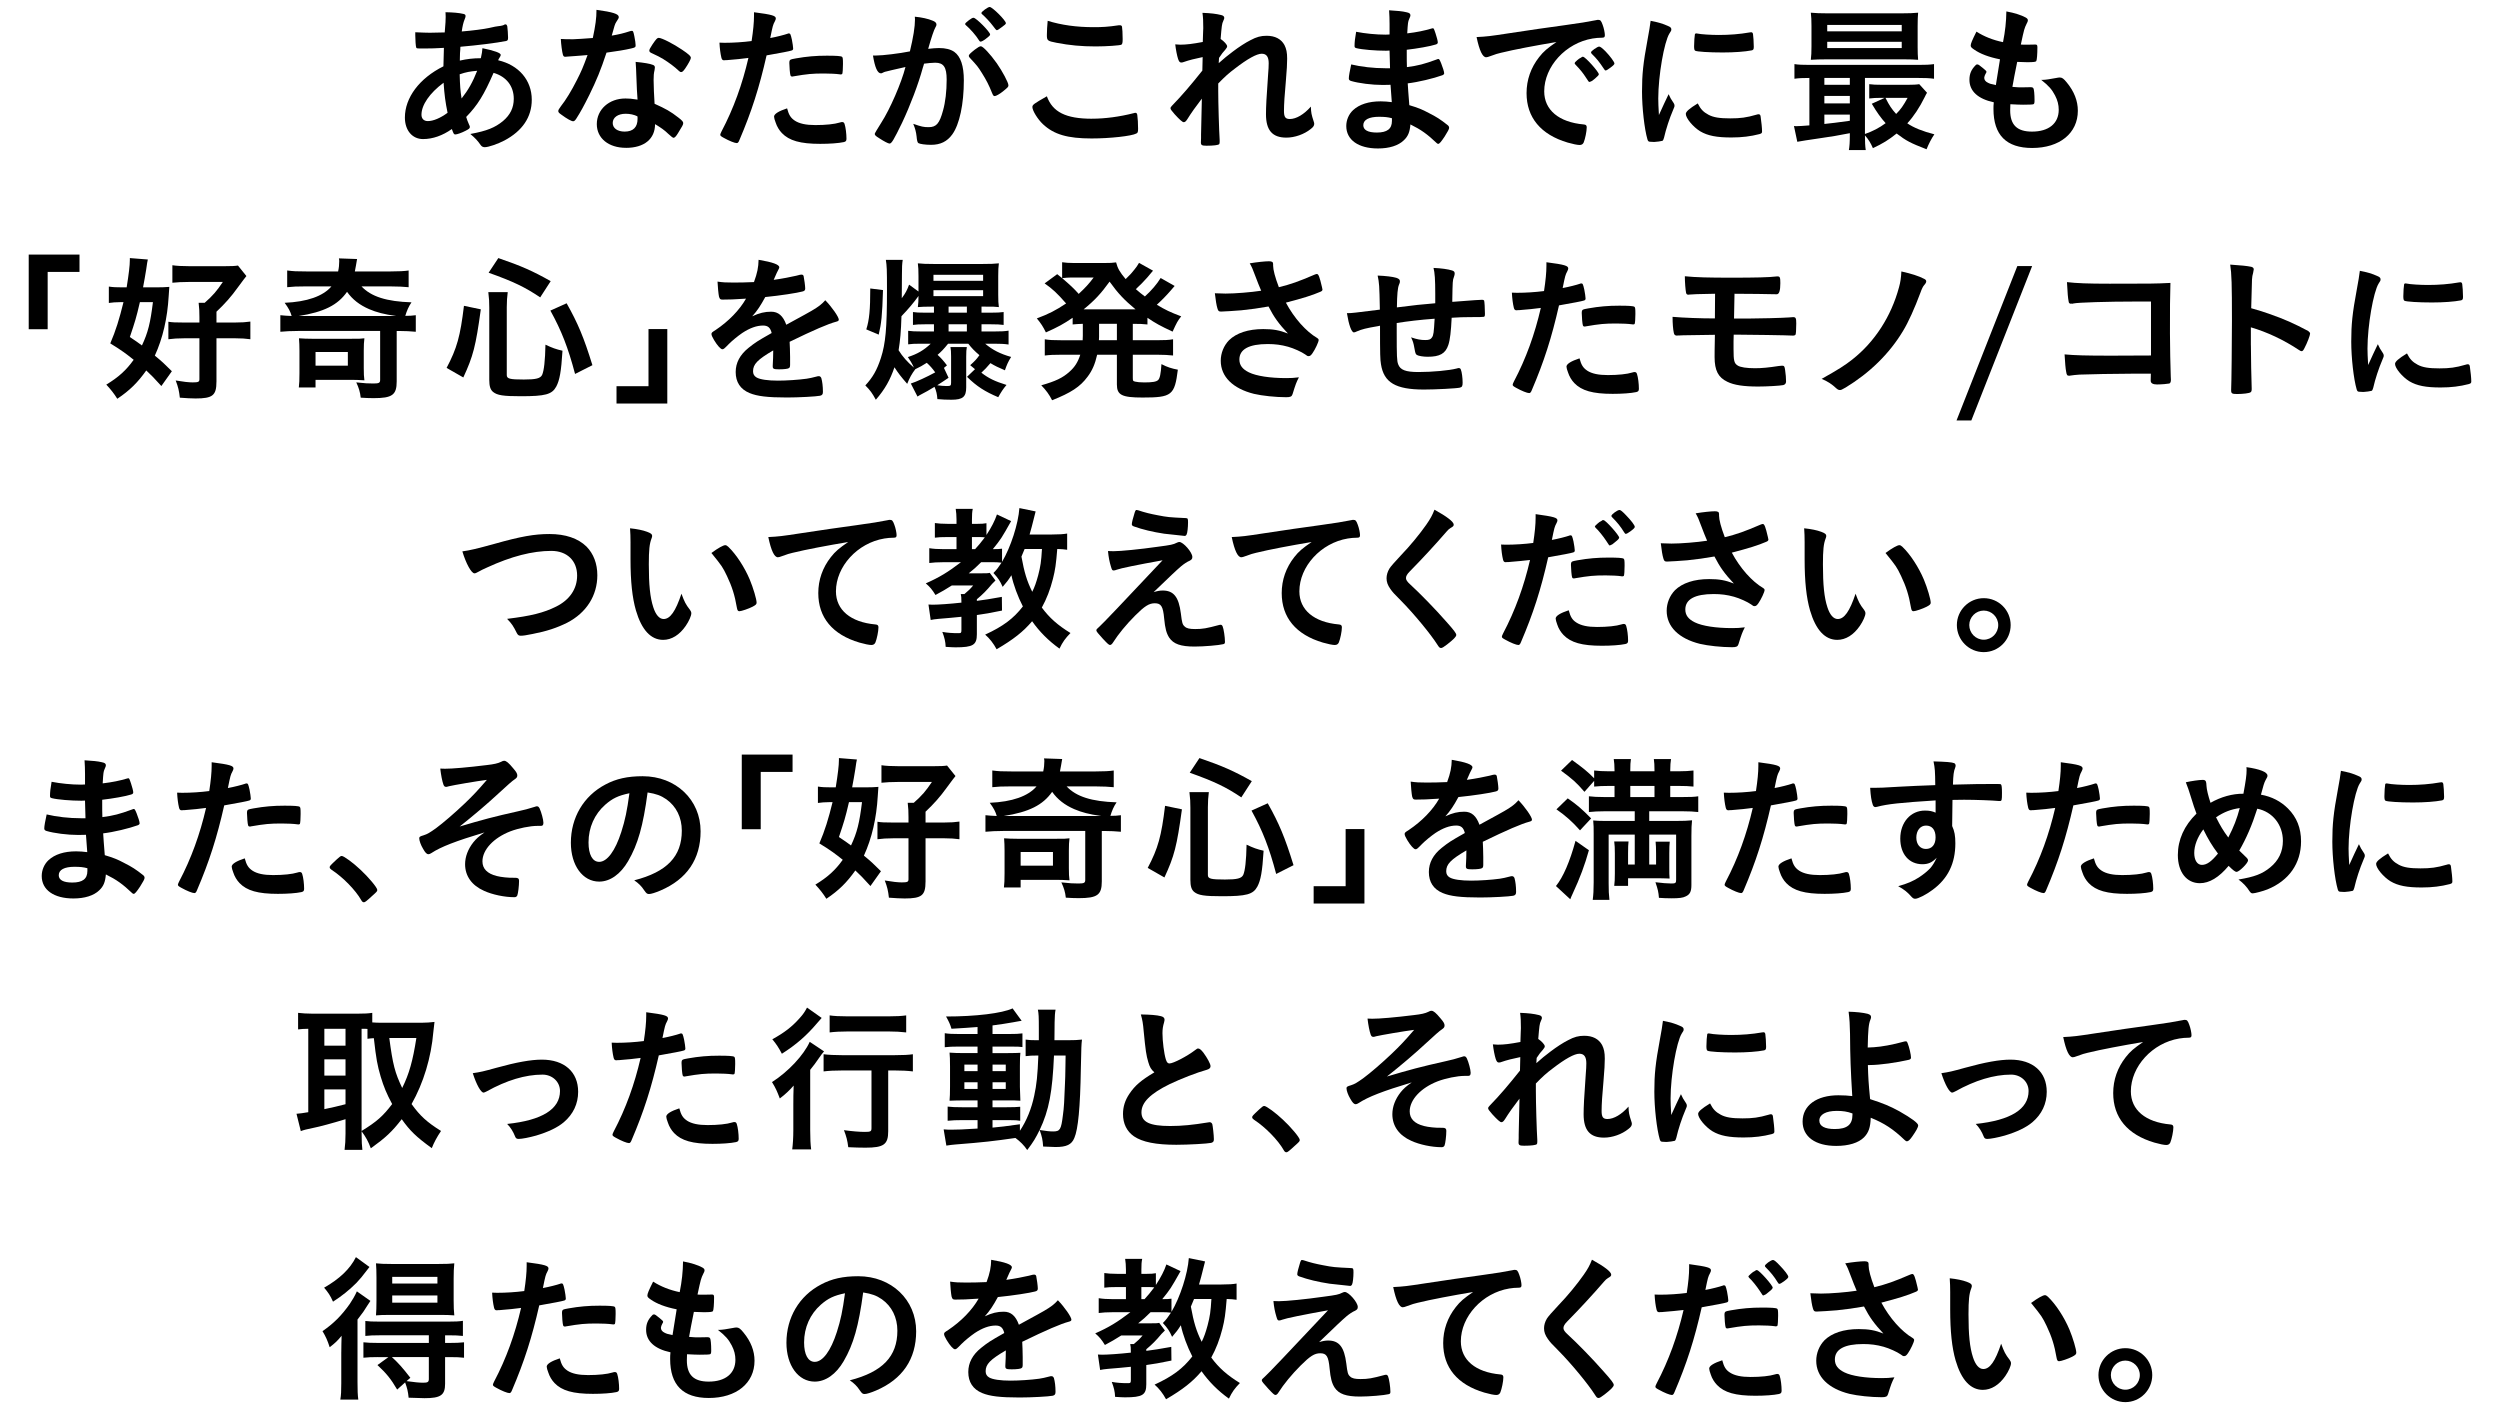 <?xml version="1.0" encoding="UTF-8"?>
<svg id="_レイヤー_1" data-name="レイヤー 1" xmlns="http://www.w3.org/2000/svg" viewBox="0 0 220 124">
  <defs>
    <style>
      .cls-1 {
        stroke-width: 0px;
      }
    </style>
  </defs>
  <path class="cls-1" d="m39.065,4.212c-.645.042-1.247.056-1.779.056-.589,0-.631,0-.658-.084-.042-.084-.084-.672-.084-1.078v-.267c.658.028.938.042,1.288.042.337,0,.883-.014,1.303-.027.07-.812.084-1.093.084-1.373,0-.126,0-.21-.014-.406.672.014,1.19.056,1.597.154.112.027.168.084.168.182,0,.07-.014.126-.084.294-.112.267-.196.631-.252,1.065.896-.07,1.976-.211,2.409-.309.42-.098.715-.154.784-.154.295-.027.505-.084.589-.154.014-.014.028-.014.028-.014.027,0,.042.014.069.014.057,0,.099.057.126.154.028.21.07.7.07,1.009,0,.21-.042.267-.182.294-.827.168-2.536.379-4.007.505-.014.056-.014.084-.014.224-.028.267-.028.294-.042.994.616-.14,1.162-.21,1.849-.21.099-.448.112-.56.141-.882,1.078.224,1.61.42,1.61.588,0,.057-.014.099-.126.28-.042.056-.07.098-.098.196,1.807.42,2.955,1.751,2.955,3.474,0,1.527-.826,2.745-2.409,3.586-.588.309-1.415.589-1.723.589-.154,0-.267-.057-.351-.169-.294-.42-.476-.616-.924-.994,1.456-.267,2.171-.561,2.871-1.135.645-.546.952-1.177.952-1.961,0-1.12-.658-1.961-1.778-2.283-.841,1.933-1.401,2.844-2.409,3.88.069.238.126.378.252.673.056.111.07.153.07.196,0,.14-.057.182-.379.35-.35.183-.756.322-.896.322-.126,0-.153-.042-.308-.477-.812.574-1.682.883-2.535.883-.953,0-1.598-.771-1.598-1.891,0-1.751,1.275-3.46,3.391-4.511.014-.729.027-1.345.042-1.625Zm-1.976,5.883c0,.351.21.561.561.561.477,0,1.106-.266,1.736-.729-.195-.952-.279-1.597-.35-2.647-1.232.911-1.947,1.961-1.947,2.815Zm4.902-3.866c-.63.057-.966.112-1.54.309.027.994.056,1.415.168,2.129.588-.742.98-1.442,1.372-2.438Z"/>
  <path class="cls-1" d="m50.474,4.941c-.253.014-.406.028-.575.042-.126.014-.14.014-.153.014-.112,0-.168-.042-.21-.182-.07-.225-.169-.967-.183-1.387.154.014.561.027,1.064.027.154,0,1.261-.069,1.751-.111.238-1.135.322-1.724.322-2.479,1.442.196,1.961.364,1.961.63,0,.099-.014.126-.224.448-.112.168-.154.322-.393,1.191.658-.112,1.051-.211,1.569-.379.098-.027.14-.042.21-.042.098,0,.126.07.21.477.07.35.112.645.112.799,0,.168-.042.195-.406.279-.477.112-1.289.253-2.157.364-.519,1.569-.869,2.409-1.513,3.727-.49.98-.771,1.499-1.149,2.087-.111.168-.182.224-.279.224-.141,0-.533-.21-1.023-.574-.224-.153-.279-.224-.279-.322,0-.098.056-.182.237-.434.406-.505.938-1.373,1.401-2.298.392-.77.532-1.092.938-2.199-.547.043-.589.057-1.232.099Zm4.608,8.068c-1.527,0-2.563-.841-2.563-2.087,0-1.289,1.078-2.256,2.521-2.256.336,0,.49.015,1.064.099-.057-.673-.057-.938-.112-2.241,0-.267-.028-.631-.056-1.079.714.07,1.261.154,1.526.267.112.042.168.112.168.224,0,.07-.014.126-.027.225-.07.294-.085.504-.085.882,0,.519.042,1.401.085,2.088.994.448,1.4.672,2.101,1.219.309.237.42.363.42.476,0,.141-.069.267-.462.896-.168.28-.294.406-.393.406q-.084,0-.476-.364c-.309-.308-.658-.546-1.148-.84,0,1.303-.953,2.087-2.563,2.087Zm-.028-2.998c-.673,0-1.135.322-1.135.812,0,.463.42.757,1.051.757.742,0,1.135-.378,1.135-1.121,0-.111,0-.224-.015-.224-.279-.141-.658-.225-1.036-.225Zm5.239-3.978c-.169.238-.253.308-.351.308-.07,0-.126-.027-.225-.126-.35-.336-.84-.7-1.358-1.022q-.336-.21-.952-.49c-.196-.084-.267-.14-.267-.252,0-.099.07-.225.28-.547.336-.49.42-.574.546-.574.267,0,1.303.532,2.046,1.037.602.406.784.574.784.729,0,.111-.225.532-.504.938Z"/>
  <path class="cls-1" d="m63.956,5.291h-.084c-.07.015-.126.015-.154.015-.126,0-.196-.057-.238-.238-.084-.351-.14-.784-.168-1.316.196.014.351.014.448.014.756,0,1.639-.056,2.381-.154.141-.924.211-1.639.211-2.213v-.322c1.624.21,1.933.309,1.919.561,0,.069-.028.111-.084.238-.169.322-.183.364-.406,1.471.546-.099,1.246-.28,1.526-.379.056-.027.07-.027.112-.027.126,0,.154.056.266.546.057.28.112.673.112.784,0,.099-.042.154-.168.183q-.252.084-2.171.42c-.645,2.844-1.317,4.944-2.396,7.466-.07.183-.141.253-.225.253-.182,0-.672-.196-1.148-.463-.238-.126-.308-.196-.308-.266,0-.057.042-.154.111-.295,1.065-2.017,1.835-4.16,2.368-6.471-.617.084-1.051.126-1.905.195Zm5.981,5.323c.406.267.994.393,1.82.393.911,0,1.695-.084,2.144-.225.112-.027.14-.042.196-.042.126,0,.182.042.224.168.099.295.168.869.168,1.303,0,.183-.056.252-.238.294-.462.099-1.246.154-2.072.154-1.751,0-2.731-.28-3.376-.952-.238-.252-.435-.574-.547-.925-.084-.196-.14-.434-.14-.518,0-.238.42-.491,1.148-.729.154.588.322.84.673,1.078Zm3.936-4.076c-.28-.042-.868-.07-1.358-.07-1.037,0-1.471.042-2.704.253-.027.014-.069.014-.098.014-.084,0-.126-.028-.154-.112-.042-.098-.098-.784-.098-1.078,0-.183.028-.267.14-.309.057-.028.141-.042.435-.098.952-.168,1.751-.238,2.731-.238.812,0,1.232.028,1.331.098.069.057.084.168.084.631,0,.406-.028.771-.057.854-.014.042-.069.069-.14.069-.028,0-.07,0-.112-.014Z"/>
  <path class="cls-1" d="m77.942,6.299c-.112.028-.169.057-.253.099-.069.042-.111.056-.168.056-.308,0-.532-.532-.7-1.568h.267c.588,0,2.087-.183,2.983-.364.294-1.219.448-2.157.448-2.816,0-.056,0-.14-.014-.237.602.056,1.176.182,1.568.35.225.084.336.196.336.336,0,.07-.014.127-.084.238q-.21.364-.645,1.905c.337-.042.715-.07.953-.07.574,0,1.022.112,1.345.337.561.406.84,1.232.84,2.507,0,2.087-.378,3.88-1.022,4.763-.448.616-1.036.91-1.862.91-.505,0-.98-.069-1.121-.153q-.112-.07-.154-.589c-.042-.378-.126-.714-.294-1.106.729.252.91.294,1.358.294.673,0,.953-.322,1.261-1.457.211-.742.322-1.694.322-2.731,0-1.092-.266-1.484-1.008-1.484-.253,0-.659.042-.981.084-.042.168-.056.183-.111.364-.393,1.442-1.106,3.319-1.821,4.833-.742,1.526-.925,1.835-1.106,1.835-.112,0-.49-.196-.896-.463-.322-.196-.406-.28-.406-.392q0-.07.574-.98c.771-1.191,1.779-3.517,2.129-4.903-1.036.238-1.61.364-1.736.406Zm8.796-2.871c-.224.168-.378.238-.447.238-.043,0-.085-.028-.127-.099-.294-.476-.784-1.022-1.19-1.372-.028-.028-.042-.057-.042-.085,0-.056.099-.153.336-.336.238-.168.309-.21.406-.21.225,0,1.457,1.247,1.457,1.471,0,.084-.112.183-.393.393Zm-1.484,1.484c0-.098.126-.224.532-.546.28-.21.42-.294.532-.294.183,0,.812.672,1.401,1.498.49.701,1.022,1.695,1.022,1.934,0,.14-.042.182-.49.546-.28.225-.603.406-.715.406-.098,0-.14-.042-.238-.28-.266-.672-.504-1.135-.882-1.736-.379-.603-.406-.631-1.079-1.359-.056-.069-.084-.111-.084-.168Zm1.835-4.3c.238,0,1.429,1.19,1.429,1.429,0,.069-.084.154-.364.35-.252.196-.378.267-.434.267q-.07,0-.351-.393c-.238-.322-.687-.798-.938-1.009-.042-.042-.07-.069-.07-.111,0-.112.574-.532.729-.532Z"/>
  <path class="cls-1" d="m96.089,10.446c1.148,0,2.424-.168,3.685-.49.069-.028.111-.028.153-.028.085,0,.127.057.154.183.042.308.07.756.07,1.219,0,.279-.028.364-.154.42-.42.224-2.312.435-3.936.435-2.115,0-3.32-.351-4.287-1.261-.462-.435-.924-1.191-.924-1.499,0-.21.126-.294,1.274-.952.504,1.387,1.667,1.975,3.964,1.975Zm.126-8.055c.812,0,1.289-.027,2.241-.168h.099c.111,0,.154.042.182.126.028.168.057.589.057,1.093,0,.322-.028.435-.112.49-.112.07-1.331.154-2.27.154-1.246,0-2.283-.098-3.445-.322-.799-.154-.841-.196-.841-.687,0-.322.028-.854.07-1.246,1.219.378,2.549.56,4.02.56Z"/>
  <path class="cls-1" d="m105.83,5.025c-.63.126-1.232.28-1.625.42-.098.042-.182.057-.252.057-.126,0-.196-.07-.28-.309-.098-.308-.195-.799-.252-1.289.21.015.309.028.435.028.532,0,1.106-.07,1.989-.238l.027-.84c.015-.196.015-.337.015-.379,0-.602-.015-.966-.07-1.345.742.028,1.205.084,1.653.196.182.042.266.126.266.252,0,.057-.014.099-.084.253-.126.266-.14.434-.238,1.597.309.21.574.504.574.645,0,.084-.042.153-.168.308-.21.225-.28.322-.546.715q-.028.364-.028.462c.462-.406.771-.672,1.247-1.022.532-.406,1.12-.784,1.54-.995.547-.294.925-.392,1.43-.392.742,0,1.274.28,1.568.812.168.336.238.658.238,1.204,0,.477-.028.925-.112,1.947-.112,1.205-.168,2.102-.168,2.647s.126.715.519.715c.56,0,1.246-.406,1.849-1.093.014.546.056.714.238,1.274.042.112.056.183.056.238,0,.154-.069.28-.308.462-.574.463-1.401.757-2.144.757-1.232,0-1.793-.645-1.793-2.06,0-.644.042-1.471.183-3.432.042-.462.056-.854.056-1.051,0-.574-.196-.84-.616-.84-.435,0-1.247.448-2.354,1.303-.561.42-.883.714-1.471,1.316v.645c0,1.051.07,3.474.126,4.328v.168c0,.112-.014.154-.042.196-.07.084-.477.14-1.12.14-.406,0-.49-.056-.49-.294,0-.084,0-.224.014-.378v-.322q.014-.49.07-3.151-.799,1.036-1.275,1.807c-.126.196-.21.267-.322.267-.111,0-.364-.225-.798-.701-.267-.308-.364-.434-.364-.518,0-.07.028-.126.126-.225.883-.91,1.625-1.779,2.676-3.096l.027-1.19Z"/>
  <path class="cls-1" d="m122.323,6.005q-.027-.687-.042-1.555c-.126.014-.252.014-.308.014-.925,0-2.115-.098-2.605-.224-.141-.042-.168-.07-.168-.21,0-.309.042-.687.14-1.233.784.154,1.751.252,2.592.252.069,0,.196,0,.35-.014v-.925c0-.49-.014-.714-.042-1.204.7.042,1.177.084,1.513.168.28.056.364.126.364.28,0,.07-.014.098-.111.322-.099.238-.112.294-.169,1.261.841-.099,1.514-.238,2.172-.435.042-.014.056-.014.069-.014.099,0,.099.014.253.462.098.294.195.658.195.771,0,.098-.042.154-.182.196-.462.154-1.667.364-2.55.462,0,.995,0,1.037.015,1.527.98-.126,1.513-.267,2.619-.673.07-.028.098-.042.141-.042.084,0,.111.042.252.378.14.351.266.743.266.883,0,.07-.056.126-.154.168-.77.28-2.171.616-3.053.715.027.532.056.826.14,1.919.784.238,1.106.364,1.709.687.672.336,1.036.574,1.639,1.05.112.084.154.154.154.267,0,.098-.126.336-.393.756-.308.463-.462.645-.56.645-.043,0-.085-.014-.127-.056-.84-.799-1.387-1.19-2.325-1.653-.056.673-.21,1.051-.588,1.401-.477.462-1.274.714-2.27.714-1.723,0-2.787-.756-2.787-1.975,0-.532.224-1.051.603-1.401.546-.504,1.372-.771,2.423-.771.336,0,.631.028.98.07-.07-.91-.098-1.232-.112-1.526-.322.014-.504.014-.672.014-.967,0-2.144-.154-2.802-.351-.14-.042-.196-.111-.196-.224,0-.21.084-.658.21-1.232.869.21,1.976.336,3.012.336h.406Zm-.966,4.272c-.896,0-1.387.266-1.387.742,0,.42.406.645,1.19.645.91,0,1.33-.322,1.33-1.022v-.238c-.363-.098-.644-.126-1.134-.126Z"/>
  <path class="cls-1" d="m132.137,4.632c-.364.084-.49.126-.994.309-.183.07-.28.098-.364.098-.309,0-.589-.574-.841-1.778.896-.042,1.219-.084,2.773-.322,1.681-.252,3.811-.574,4.931-.715,1.261-.168,2.27-.336,2.802-.448.098-.028.14-.028.21-.028.183,0,.252.085.378.435.112.294.196.715.196.911,0,.168-.056.224-.252.224-.294,0-.561.028-.826.07-2.367.392-4.259,2.465-4.259,4.65,0,1.639,1.289,2.718,3.475,2.913.195.015.266.084.266.253,0,.35-.14,1.022-.266,1.33-.07.154-.183.225-.364.225-.183,0-.603-.084-1.037-.21-2.381-.701-3.628-2.214-3.628-4.356,0-1.163.378-2.241,1.106-3.166.393-.504.729-.784,1.527-1.331-1.835.309-3.769.673-4.833.938Zm7.172.364c.196,0,1.387,1.331,1.387,1.541,0,.07-.084.154-.336.378-.267.225-.28.225-.393.267q-.069.028-.098.028c-.057,0-.07-.015-.322-.406-.225-.351-.462-.659-.91-1.121-.028-.028-.07-.098-.07-.112.028-.069.042-.111.056-.111.042-.057.28-.253.337-.295.14-.069.224-.126.237-.14.015-.028.042-.028.042-.028h.07Zm2.396.967c-.21.154-.336.238-.406.238-.056,0-.084-.028-.154-.141-.42-.63-.63-.896-1.078-1.33-.028-.042-.057-.084-.057-.112,0-.07.084-.154.28-.294.196-.141.364-.225.435-.225.098,0,.266.126.561.421.406.42.784.938.784,1.064,0,.084-.099.182-.364.378Z"/>
  <path class="cls-1" d="m147.3,9.101c.042.07.057.126.057.196,0,.098-.015.112-.141.42-.28.645-.616,1.653-.784,2.409-.042.154-.084.238-.141.267-.069.027-.546.098-.7.098h-.056c-.07,0-.168-.014-.28-.014-.183,0-.225-.042-.28-.21-.266-.911-.477-2.788-.477-4.202,0-1.541.099-2.494.49-4.595.141-.757.211-1.177.267-1.639.588.111,1.093.252,1.513.448.238.098.309.168.309.308,0,.099-.015.141-.168.364-.463.742-.981,3.712-.981,5.715,0,.322.015.757.057,1.457.392-.883.532-1.148.854-1.835.126.294.21.435.462.812Zm3.04.994c.448.238.98.322,1.919.322.896,0,1.429-.069,2.297-.322.084-.027.154-.042.196-.042.098,0,.168.057.182.196.07.477.127,1.037.127,1.316,0,.141-.042.183-.238.238-.757.196-1.527.295-2.466.295-1.288,0-2.087-.154-2.745-.547-.616-.378-1.261-1.148-1.261-1.526,0-.196.294-.463,1.051-.925.252.504.49.757.938.994Zm-.98-7.144c.308.07,1.204.126,1.891.126.925,0,1.849-.07,2.718-.224q.069-.015.126-.015c.098,0,.14.042.168.154.028.141.07.757.07,1.135,0,.21-.042.28-.196.308-.574.112-1.527.183-2.535.183-1.205,0-2.283-.07-2.424-.154-.069-.042-.098-.14-.098-.392,0-.379.042-.938.07-1.051.014-.057.056-.084.14-.084.014,0,.042,0,.07.014Z"/>
  <path class="cls-1" d="m162.785,11.72c-1.247.238-1.387.267-2.746.463-.896.126-1.484.224-1.877.294l-.294-1.387c.084.014.14.014.196.014.238,0,.63-.028,1.162-.07v-4.174c-.574,0-.91.014-1.316.07v-1.289c.351.056.715.07,1.373.07h9.511c.673,0,1.022-.015,1.4-.07v1.289c-.42-.057-.77-.07-1.414-.07h-4.665v4.931c.687-.238,1.275-.546,1.821-.952-.42-.463-.771-.953-1.219-1.709l1.135-.519h-.351c-.434,0-.658.014-1.008.056v-1.261c.294.042.602.057,1.134.057h2.256c.448,0,.784-.015,1.009-.057l.686.757c-.084.14-.111.182-.21.393-.434.882-.967,1.694-1.526,2.297.574.393,1.345.7,2.381.967-.266.392-.49.826-.687,1.316-1.442-.561-1.765-.729-2.633-1.387-.7.561-1.219.883-2.088,1.289-.182-.435-.405-.799-.7-1.121,0,.532.015.952.07,1.289h-1.484c.056-.322.084-.687.084-1.359v-.126Zm5.967-7.62c0,.519.014.812.042,1.163-.28-.028-.784-.042-1.232-.042h-6.822c-.574,0-.966.014-1.387.042.042-.351.057-.673.057-1.163v-1.82c0-.505-.015-.812-.057-1.163.477.042.799.056,1.429.056h6.584c.645,0,.967-.014,1.429-.056-.028.336-.042.63-.042,1.163v1.82Zm-5.967,2.76h-2.241v.603h2.241v-.603Zm0,1.583h-2.241v.658h2.241v-.658Zm0,1.639h-2.241v.826c.798-.084.91-.098,2.241-.28v-.546Zm-1.989-7.326h6.556v-.56h-6.556v.56Zm0,1.471h6.556v-.546h-6.556v.546Zm5.127,4.385c.35.7.546.98.938,1.415.392-.379.658-.771,1.008-1.415h-1.946Z"/>
  <path class="cls-1" d="m176.001,5.221c-.995-.196-1.751-.49-2.27-.854-.252-.168-.309-.238-.309-.364,0-.154.112-.435.505-1.219.686.435,1.456.742,2.339.925.196-.98.28-1.793.294-2.704.715.126,1.345.337,1.695.532.154.084.21.168.196.28,0,.057-.028.112-.099.252-.21.435-.224.477-.518,1.85.14.014.321.014.434.014h.099c.336-.014.588-.014.714-.014h.042c.126,0,.168.056.168.238,0,.616-.042,1.12-.098,1.219-.042.069-.225.098-.812.098-.267,0-.477-.014-.868-.028q-.295,1.443-.421,2.199c.477.042.574.042.812.042l.785-.014c.14,0,.21.028.252.098.056.084.098.532.098,1.037,0,.252-.014.322-.098.364-.07.027-.379.042-.911.042-.252,0-.63-.015-1.12-.042-.014.252-.014.42-.014.532,0,1.288.602,1.877,1.919,1.877,1.471,0,2.353-.715,2.353-1.919,0-.435-.098-.827-.322-1.261-.279-.532-.546-.841-1.218-1.373h.126c.224,0,.7-.07,1.12-.154.225-.042.309-.056.378-.056.211,0,.351.098.631.448.645.784.967,1.61.967,2.479,0,1.975-1.598,3.277-4.021,3.277-2.27,0-3.404-1.135-3.404-3.432,0-.196,0-.351.028-.588-1.387-.295-2.143-.981-2.143-1.976,0-.519.153-.896.546-1.289.042-.056.098-.069.154-.069.084,0,.182.069.504.336.252.21.294.252.294.322q0,.056-.084.182c-.056.099-.112.253-.112.337,0,.182.112.336.322.434.196.099.253.112.701.21l.364-2.269Z"/>
  <path class="cls-1" d="m2.527,28.972v-6.569h4.469v1.526h-2.802v5.043h-1.667Z"/>
  <path class="cls-1" d="m14.201,33.972c-.645-.714-.896-.966-1.33-1.372-.743,1.051-1.443,1.751-2.55,2.493-.267-.435-.574-.826-.967-1.247,1.064-.644,1.751-1.261,2.409-2.185-.7-.561-1.064-.827-2.059-1.443.49-1.135.798-2.143,1.162-3.628h-.322c-.336,0-.672.028-.966.07v-1.442c.35.056.687.069,1.19.069h.378c.183-1.148.28-1.919.28-2.409v-.168l1.583.126c-.056.225-.056.294-.14.854-.085.519-.169,1.022-.28,1.597h1.177c.462,0,.798-.014,1.134-.042q-.027.267-.056.812c-.112,1.947-.519,3.712-1.219,5.239.616.504.841.714,1.499,1.372l-.925,1.303Zm-1.891-7.382c-.322,1.387-.435,1.737-.883,3.068.547.363.7.476,1.064.742.532-1.135.742-1.976.967-3.811h-1.148Zm6.737,7.004c0,1.205-.336,1.471-1.835,1.471-.364,0-.841-.027-1.387-.069-.07-.617-.14-.925-.364-1.514.645.112,1.163.169,1.485.169.504,0,.602-.043.602-.28v-3.601h-1.358c-.532,0-.952.028-1.373.084v-1.54c.322.056.645.069,1.345.069h1.387v-.462c0-.519-.014-.784-.069-1.274h.532c.729-.645,1.064-1.037,1.597-1.835h-2.983c-.561,0-1.079.027-1.457.069v-1.54c.364.056.841.084,1.499.084h3.096c.602,0,.924-.015,1.177-.057l.742.925q-.112.126-.771,1.022c-.574.799-1.121,1.415-1.863,2.115v.952h1.653c.574,0,.938-.027,1.33-.084v1.555c-.42-.056-.771-.084-1.33-.084h-1.653v3.824Z"/>
  <path class="cls-1" d="m31.814,25.204c.841.896,2.199,1.331,4.398,1.401-.238.336-.42.756-.546,1.19.378,0,.602-.014.924-.057v1.457c-.448-.042-.938-.07-1.498-.07h-.183v4.44c0,1.191-.393,1.472-2.031,1.472-.266,0-.798-.015-1.135-.042-.056-.505-.168-.869-.392-1.345.798.084,1.036.098,1.499.098.504,0,.602-.056.602-.322v-4.301h-7.241c-.575,0-1.093.028-1.541.07v-1.457c.252.028.616.057.994.07-.112-.392-.266-.687-.616-1.162,1.961-.084,3.376-.574,4.118-1.443h-2.297c-.729,0-1.093.015-1.597.07v-1.471c.56.07.798.084,1.666.084h2.816c.069-.309.098-.603.098-.896,0-.07,0-.126-.028-.252l1.597.056c-.027.141-.056.28-.098.574-.042.196-.056.294-.098.519h3.109c.742,0,1.274-.028,1.625-.084v1.471c-.435-.042-.938-.07-1.569-.07h-2.577Zm3.054,2.605c-1.093-.154-1.723-.322-2.381-.603-.841-.364-1.472-.854-1.947-1.526-.812,1.162-2.031,1.779-4.259,2.129h8.587Zm-2.857,4.566c0,.519.014.785.056,1.093-.476-.028-.742-.042-1.135-.042h-3.165v.673h-1.471c.042-.364.056-.631.056-1.247v-1.989c0-.448-.014-.729-.042-1.093.42.028.673.042,1.148.042h3.432c.729,0,.869,0,1.177-.042-.042.351-.056.589-.056,1.093v1.513Zm-4.244-.196h2.844v-1.204h-2.844v1.204Z"/>
  <path class="cls-1" d="m39.301,32.375c.911-1.723,1.205-2.787,1.527-5.463l1.484.309c-.448,3.264-.672,4.118-1.54,5.995l-1.472-.841Zm5.295.631c0,.322.253.392,1.499.392,1.079,0,1.457-.098,1.611-.406.168-.378.266-1.261.294-2.661.588.28.938.406,1.499.532-.112,1.835-.252,2.592-.547,3.151-.378.701-.966.854-3.123.854-1.556,0-2.073-.084-2.438-.378-.238-.196-.336-.504-.336-1.064v-6.346c0-.504-.015-.812-.084-1.372h1.708c-.056.434-.084.826-.084,1.33v5.968Zm2.942-6.836c-1.331-.896-2.34-1.387-4.539-2.171l.854-1.289c2.003.687,3.025,1.135,4.608,2.031l-.924,1.429Zm3.067,6.737c-.616-2.325-1.19-3.796-2.171-5.575l1.429-.644c.994,1.765,1.513,2.997,2.269,5.448l-1.526.771Z"/>
  <path class="cls-1" d="m58.722,28.958v6.556h-4.469v-1.526h2.815v-5.029h1.653Z"/>
  <path class="cls-1" d="m68.046,30.834c-1.387.812-1.778,1.219-1.778,1.835,0,.253.098.421.308.547.309.182.995.28,1.877.28.757,0,1.808-.07,2.521-.168.294-.042.463-.084,1.022-.225h.07c.098,0,.168.07.21.168.084.294.141.715.141,1.219,0,.21-.07.294-.253.336-.336.07-1.891.154-2.913.154-1.709,0-2.619-.112-3.292-.392-.812-.337-1.219-.967-1.219-1.85,0-.812.379-1.526,1.135-2.129.603-.477.742-.574,2.031-1.303-.112-.462-.322-.658-.757-.658-.574,0-1.176.224-1.835.658-.406.28-.882.672-1.176.967-.421.434-.463.462-.575.462-.14,0-.434-.322-.728-.812-.141-.238-.225-.42-.225-.519,0-.126.028-.153.364-.364,1.148-.77,2.102-1.751,2.676-2.759-.995.069-1.513.084-2.06.084-.21,0-.252-.042-.322-.28-.042-.183-.112-.925-.126-1.303.477.07.757.084,1.429.084.547,0,1.148-.014,1.779-.042.294-.799.392-1.303.406-1.961,1.246.21,1.82.42,1.82.658,0,.056-.014.084-.056.168-.098.183-.21.406-.392.841q-.028.056-.043.098c.799-.112,1.499-.252,1.989-.364.309-.084.379-.098.448-.098.112,0,.168.042.196.126.056.252.141.896.141,1.093,0,.153-.057.224-.238.266-.448.126-1.989.364-3.278.49-.42.771-.714,1.219-1.148,1.695.631-.294,1.106-.406,1.667-.406.63,0,1.051.364,1.331,1.148,1.387-.756,2.129-1.162,2.213-1.219.645-.378.91-.588,1.219-.938.574.589,1.19,1.471,1.19,1.709,0,.084-.056.141-.238.183-.687.182-1.961.728-4.09,1.765.014.252.042.896.042,1.345v.672c0,.169-.028.253-.099.295-.069.069-.448.111-.868.111-.477,0-.561-.042-.561-.266v-.057c.028-.406.042-.938.042-1.274v-.07Z"/>
  <path class="cls-1" d="m80.155,33.749c.462-.141,1.429-.588,2.144-.98-.225-.322-.463-.589-.743-.841-.378.238-.616.379-1.008.561-.294.378-.519.784-.715,1.289-.561-.645-.798-.953-1.12-1.457-.379,1.106-.827,1.919-1.64,2.857-.321-.588-.49-.826-.924-1.261.658-.714,1.022-1.345,1.372-2.423.406-1.261.533-2.592.533-5.939,0-1.905-.015-2.129-.099-2.689h1.485c-.057.35-.07.658-.07,1.331q0,.882-.014,2.045c.336-.448.462-.701.644-1.191l.827.603v-1.345c0-.574-.015-.771-.057-1.135.379.042.757.057,1.429.057h4.244c.715,0,1.065-.015,1.457-.057-.042.322-.056.589-.056,1.107v1.666c0,.505.014.771.056,1.079-.322-.042-.504-.042-1.219-.042h-.308v.532h.812c.574,0,.798-.014,1.135-.056v1.134c-.337-.042-.575-.056-1.135-.056h-.812v.631h1.135c.602,0,.882-.015,1.246-.07v1.219c-.392-.057-.729-.07-1.232-.07h-.826c.644.546,1.33.896,2.283,1.163-.267.434-.379.686-.547,1.176-.561-.237-.882-.392-1.274-.63-.309.364-.532.603-.799.841.631.49,1.177.756,2.214,1.078-.309.364-.477.63-.729,1.079-1.163-.491-1.892-.953-2.746-1.793l.701-.673-.421-.351c.421-.378.561-.532.812-.882-.434-.364-.687-.631-.98-1.009h-1.778c-.393.49-.603.7-.925.98.28.252.519.519.826.925l-.266.224.406.869c-.421.294-.505.336-.995.658.309.042.574.069.812.069.364,0,.406-.027.406-.308v-2.297c0-.406-.014-.589-.056-.827h1.442c-.042.196-.056.421-.056.841v2.703c0,.841-.294,1.093-1.303,1.093-.421,0-.827-.014-1.233-.056-.027-.421-.098-.729-.252-1.079-.336.21-.952.561-1.19.673-.042.014-.196.111-.308.182l-.589-1.148Zm-3.922-4.763c.266-.826.35-1.737.35-3.6l1.121.14c-.07,2.27-.14,2.928-.378,3.922l-1.093-.462Zm5.785-2.003c-.616,0-.938.014-1.247.042.042-.393.057-.504.057-.98-.393.561-.967,1.232-1.499,1.779-.042,1.414-.112,2.114-.252,2.997.35.561.728.994,1.345,1.527-.154-.351-.351-.673-.532-.925.854-.28,1.387-.589,2.017-1.177h-.883c-.56,0-.784.014-1.106.056v-1.19c.337.042.574.057,1.177.057h1.093v-.631h-.784c-.532,0-.743.014-1.064.056v-1.134c.279.042.518.056,1.064.056h.784v-.532h-.168Zm.126-2.27h4.37v-.532h-4.37v.532Zm0,1.345h4.37v-.519h-4.37v.519Zm2.941,1.457v-.532h-1.61v.532h1.61Zm0,1.653v-.631h-1.61v.631h1.61Z"/>
  <path class="cls-1" d="m95.289,28.496c-.462.014-.561.028-.896.056v-.588c-.798.546-1.288.812-2.354,1.289-.237-.49-.434-.799-.798-1.233,1.051-.392,1.652-.7,2.577-1.316-.784-.896-1.205-1.289-1.891-1.765l1.106-.812q.224.168.434.35v-1.4c.253.042.631.07,1.093.07h2.508c.63,0,.84-.015,1.148-.057.14.532.322.854.841,1.471.434-.42.518-.518.784-.854.196-.252.224-.294.28-.392q.069-.112.112-.183l1.232.687q-.07.07-.519.616c-.238.28-.672.715-.994,1.009.336.294.476.406.798.645.574-.519,1.064-1.093,1.387-1.625l1.232.7c-.069.07-.126.141-.363.421-.337.392-.785.854-1.205,1.232.742.448,1.148.645,2.144,1.022-.309.392-.393.546-.757,1.345-1.078-.504-1.513-.742-2.213-1.219v.588c-.393-.042-.645-.056-1.289-.056v1.442h2.129c.673,0,1.009-.014,1.415-.084v1.429c-.406-.042-.812-.069-1.415-.069h-2.129v2.017c0,.267.014.309.21.351.168.042.435.07.799.07.714,0,1.064-.057,1.219-.211.154-.14.238-.546.294-1.4.504.267.925.393,1.442.49-.28,2.255-.532,2.451-3.109,2.451-1.821,0-2.255-.224-2.255-1.148v-2.619h-1.737c-.182.812-.435,1.4-.841,1.933-.658.896-1.471,1.415-3.123,2.073-.252-.504-.532-.883-.953-1.316,1.247-.351,1.892-.658,2.479-1.191.477-.42.743-.854.953-1.498h-1.709c-.616,0-.98.014-1.415.069v-1.429c.406.07.757.084,1.415.084h1.919c0-.182.014-.266.014-.406v-1.036Zm-1.022-4.076c-.238,0-.546.028-.799.056.715.617,1.023.896,1.457,1.387.574-.532.911-.896,1.317-1.442h-1.976Zm5.659,2.802c-.994-.827-1.541-1.401-2.283-2.438-.757,1.051-1.316,1.652-2.283,2.438h4.566Zm-3.208,2.423c0,.099-.014.154-.014.294h1.583v-1.442h-1.569v1.148Z"/>
  <path class="cls-1" d="m112.035,23.383c0,.35.168,1.008.504,1.891,1.079-.267,1.709-.49,3.18-1.121.085-.027.127-.042.169-.042.14,0,.237.253.448,1.163.014.07.014.084.027.14.015.028.015.042.015.057,0,.098-.057.154-.196.21-.715.309-1.527.561-3.025.952.728,1.359,1.765,2.536,2.773,3.124.069.042.111.098.111.168,0,.168-.308.826-.546,1.163-.126.182-.21.252-.336.252-.099,0-.126-.015-.309-.154-.294-.21-.994-.532-1.499-.672-.602-.169-1.148-.238-1.793-.238-1.652,0-2.493.462-2.493,1.358,0,.504.267.854.841,1.135.658.322,1.863.504,3.277.504.421,0,.7-.014,1.121-.069-.225.434-.294.616-.561,1.484-.07.21-.182.267-.561.267-.938,0-2.115-.127-2.829-.295-1.863-.462-2.928-1.513-2.928-2.913,0-.673.267-1.331.729-1.808.645-.63,1.681-.98,3.012-.98.868,0,1.429.099,2.171.393-.812-.868-1.219-1.429-1.709-2.381-.854.153-1.568.252-2.396.336-.49.042-1.568.112-1.778.112-.196,0-.252-.042-.322-.28-.084-.267-.154-.715-.225-1.331.463.014.687.028.938.028.841,0,2.228-.112,3.138-.252-.126-.28-.364-.883-.504-1.261-.225-.617-.322-.841-.504-1.149.658-.111,1.372-.182,1.694-.182.267,0,.364.07.364.238v.154Z"/>
  <path class="cls-1" d="m122.911,28.425v.854c0,2.06.015,2.479.126,2.773.183.505.658.687,1.793.687,1.219,0,2.704-.14,3.348-.308.141-.042.154-.042.196-.042.084,0,.154.042.183.14.084.196.154.742.154,1.135,0,.308-.043.393-.238.448-.28.07-2.144.168-3.166.168-2.493,0-3.53-.616-3.782-2.228-.07-.434-.084-.771-.084-3.39-.084.015-.098.028-.196.042-1.008.168-1.442.28-1.849.463-.112.056-.196.084-.252.084-.21,0-.448-.645-.616-1.695h.126c.308,0,.518-.028,2.773-.309-.042-2.199-.057-2.325-.196-2.997.7.028,1.303.098,1.639.196.238.084.322.153.322.322,0,.084-.014.14-.084.294-.112.266-.168.854-.182,1.989,1.82-.225,1.904-.238,3.375-.364v-.827c0-1.261-.042-1.862-.153-2.283.672.028,1.274.112,1.639.225.168.056.224.126.224.266,0,.099-.014.141-.069.309-.112.294-.112.364-.141,2.017v.169c2.045-.154,2.396-.183,2.634-.183.084,0,.14.028.168.07.028.07.07.672.07,1.148,0,.196-.015.238-.084.28q-.042.028-1.247.028c-.546,0-.967.014-1.597.056-.057,1.19-.141,1.947-.294,2.396-.253.756-.743,1.036-1.821,1.036-.378,0-.799-.07-.938-.154-.126-.084-.141-.14-.225-.602-.084-.463-.126-.603-.294-.953.532.183.868.238,1.247.238.336,0,.476-.056.588-.224.141-.196.168-.421.238-1.653-1.331.098-2.354.225-3.334.378Z"/>
  <path class="cls-1" d="m133.689,27.291h-.084c-.07.015-.126.015-.154.015-.126,0-.196-.057-.238-.238-.084-.351-.14-.784-.168-1.316.196.014.351.014.448.014.757,0,1.639-.056,2.381-.154.141-.924.211-1.639.211-2.213v-.322c1.624.21,1.933.309,1.919.561,0,.069-.028.111-.084.238-.169.322-.183.364-.406,1.471.546-.099,1.246-.28,1.526-.379.056-.027.07-.027.112-.027.126,0,.154.056.266.546.057.28.112.673.112.784,0,.099-.042.154-.168.183q-.252.084-2.171.42c-.645,2.844-1.317,4.944-2.396,7.466-.07.183-.141.253-.225.253-.182,0-.672-.196-1.148-.463-.238-.126-.308-.196-.308-.266,0-.057.042-.154.111-.295,1.065-2.017,1.835-4.16,2.367-6.471-.616.084-1.05.126-1.904.195Zm5.981,5.323c.405.267.994.393,1.82.393.911,0,1.695-.084,2.144-.225.112-.027.14-.042.196-.042.126,0,.182.042.224.168.099.295.168.869.168,1.303,0,.183-.056.252-.238.294-.462.099-1.246.154-2.072.154-1.751,0-2.732-.28-3.376-.952-.238-.252-.435-.574-.547-.925-.084-.196-.14-.434-.14-.518,0-.238.42-.491,1.148-.729.154.588.322.84.673,1.078Zm3.936-4.076c-.28-.042-.868-.07-1.358-.07-1.037,0-1.471.042-2.704.253-.027.014-.069.014-.098.014-.084,0-.126-.028-.154-.112-.042-.098-.098-.784-.098-1.078,0-.183.028-.267.14-.309.057-.028.141-.042.435-.098.952-.168,1.751-.238,2.731-.238.812,0,1.232.028,1.331.098.069.057.084.168.084.631,0,.406-.028.771-.057.854-.014.042-.069.069-.14.069-.028,0-.07,0-.112-.014Z"/>
  <path class="cls-1" d="m152.594,28.034h1.148c.938,0,3.166-.057,3.684-.099.295-.027.309-.027.364-.027.238,0,.28.084.28.56,0,.574-.028.938-.07.995-.042.042-.111.069-.182.069h-.084c-.267-.027-3.992-.084-5.015-.084h-.154l-.014.603v.673c0,1.036.056,1.246.364,1.442.224.154.798.238,1.526.238.589,0,1.19-.056,2.087-.196.141-.014.168-.014.295-.028.182,0,.224.057.266.379.056.392.084.7.084,1.008,0,.169-.084.28-.252.322-.252.057-1.442.126-2.199.126-1.274,0-2.129-.126-2.718-.42-.798-.378-1.12-.994-1.12-2.171,0-.196,0-.742.027-1.961q-2.129.027-2.787.042c-.154.014-.252.014-.308.014h-.127c-.056.014-.098.014-.126.014-.14,0-.238-.069-.266-.237-.07-.309-.112-.841-.112-1.415.967.084,2.466.14,3.726.14l.015-2.171c-1.653.028-1.877.042-2.241.07-.042.014-.084.014-.112.014-.112,0-.168-.056-.196-.154-.056-.266-.111-.938-.111-1.471.966.099,2.101.126,4.118.126,2.087,0,3.306-.027,3.978-.111h.07c.196,0,.238.084.238.588q0,.98-.309.98h-.154c-.504-.014-2.367-.042-3.571-.042l-.042,2.186Z"/>
  <path class="cls-1" d="m169.34,24.545c.112.056.168.126.168.21,0,.099-.056.196-.182.337-.099.111-.196.294-.337.686-.49,1.317-1.05,2.578-1.541,3.376-1.19,1.976-2.927,3.67-5.028,4.945-.336.195-.406.224-.504.224-.112,0-.196-.042-.309-.14-.406-.379-.784-.631-1.303-.841,1.499-.841,2.045-1.19,2.703-1.709,1.976-1.555,3.418-3.796,4.104-6.346.126-.448.183-.84.21-1.4.869.196,1.514.393,2.018.658Z"/>
  <path class="cls-1" d="m178.829,23.411l-5.351,13.588h-1.303l5.351-13.588h1.303Z"/>
  <path class="cls-1" d="m189.289,26.535h-1.288c-2.563,0-5.169.084-5.52.168-.069.014-.112.028-.126.028l-.07-.015-.056.015c-.154-.042-.154-.057-.182-.168-.07-.337-.099-.715-.154-1.737.826.098,1.835.14,3.754.14,3.67,0,3.964,0,5.351-.069-.042,1.358-.042,2.143-.042,4.454,0,.812.042,3.277.07,3.768.014.211.014.225.014.295,0,.182-.042.294-.14.336-.084.028-.715.084-1.079.084q-.56,0-.56-.336,0-.057.014-.616h-1.387c-1.541,0-4.343.056-4.889.084-.336.027-.532.042-.799.084-.042.014-.084.014-.126.014-.153,0-.21-.056-.252-.351-.056-.266-.098-.784-.14-1.526.938.084,1.862.112,4.076.112q1.484,0,3.529-.015v-4.748Z"/>
  <path class="cls-1" d="m198.079,30.386c0,.854.042,3.138.07,3.797v.069c0,.126-.028.225-.099.267-.098.084-.658.154-1.177.154-.448,0-.532-.042-.532-.322v-.057c.028-.364.07-4.398.07-6.065,0-3.222-.028-4.132-.154-4.944,1.009.07,1.457.112,1.863.196.14.042.21.112.21.224q0,.07-.056.309c-.057.168-.084.364-.099.588,0,.028-.027.869-.069,2.521q.994.28,1.568.49c1.4.49,2.199.854,3.446,1.513.111.085.168.154.168.238,0,.141-.252.812-.477,1.233-.112.237-.182.308-.267.308-.056,0-.126-.028-.224-.098-1.373-.911-2.815-1.583-4.244-2.003v1.582Z"/>
  <path class="cls-1" d="m209.712,31.101c.042.07.057.126.057.196,0,.098-.015.112-.141.42-.28.645-.616,1.653-.784,2.409-.042.154-.084.238-.141.267-.069.027-.546.098-.7.098h-.056c-.07,0-.168-.014-.28-.014-.183,0-.225-.042-.28-.21-.266-.911-.477-2.788-.477-4.202,0-1.541.099-2.494.49-4.595.141-.757.211-1.177.267-1.639.588.111,1.093.252,1.513.448.238.098.309.168.309.308,0,.099-.015.141-.168.364-.463.742-.981,3.712-.981,5.715,0,.322.015.757.057,1.457.392-.883.532-1.148.854-1.835.126.294.21.435.462.812Zm3.04.994c.448.238.98.322,1.919.322.896,0,1.429-.069,2.297-.322.084-.027.154-.042.196-.042.098,0,.168.057.182.196.07.477.127,1.037.127,1.316,0,.141-.042.183-.238.238-.757.196-1.527.295-2.466.295-1.288,0-2.087-.154-2.745-.547-.616-.378-1.261-1.148-1.261-1.526,0-.196.294-.463,1.051-.925.252.504.49.757.938.994Zm-.98-7.144c.308.07,1.204.126,1.891.126.925,0,1.849-.07,2.718-.224q.069-.015.126-.015c.098,0,.14.042.168.154.028.141.07.757.07,1.135,0,.21-.042.28-.196.308-.574.112-1.527.183-2.535.183-1.205,0-2.283-.07-2.424-.154-.069-.042-.098-.14-.098-.392,0-.379.042-.938.07-1.051.014-.057.056-.084.14-.084.014,0,.042,0,.07.014Z"/>
  <path class="cls-1" d="m43.503,47.862c2.325-.658,3.529-.868,4.847-.868,1.414,0,2.521.378,3.264,1.106.616.631.952,1.499.952,2.521,0,1.793-.967,3.306-2.647,4.175-.896.448-1.807.756-3.054.994-.546.112-.826.154-1.036.154-.168,0-.252-.057-.336-.21-.322-.645-.448-.841-.869-1.275,2.087-.252,3.222-.532,4.314-1.078,1.19-.589,1.849-1.555,1.849-2.731,0-1.317-.896-2.171-2.269-2.171-1.667,0-3.516.476-5.646,1.456-.378.168-.574.267-.714.351-.252.14-.322.168-.406.168-.267,0-.742-.854-1.064-1.933.644-.085,1.288-.238,2.815-.659Z"/>
  <path class="cls-1" d="m55.486,47.75c0-.406-.015-.953-.042-1.261.644.069,1.12.168,1.498.308.337.126.448.21.448.364q0,.084-.056.225c-.182.476-.238,1.008-.238,2.283,0,1.793.112,2.913.393,3.768.21.658.532,1.037.91,1.037.574,0,1.051-.673,1.569-2.228.266.715.364.925.756,1.429.07.098.112.196.112.294,0,.225-.21.7-.49,1.106-.546.799-1.247,1.233-1.989,1.233-1.078,0-1.891-.869-2.396-2.592-.322-1.12-.476-2.535-.476-4.496v-1.471Zm8.334.224c.084,0,.154.042.267.141.7.672,1.429,1.793,1.891,2.885.309.743.603,1.737.603,2.031,0,.141-.07.21-.364.364-.322.168-.98.393-1.148.393-.126,0-.183-.07-.225-.322-.182-1.079-.434-1.863-.868-2.773-.393-.812-.42-.854-1.373-2.031.589-.435,1.051-.687,1.219-.687Z"/>
  <path class="cls-1" d="m69.809,48.632c-.364.084-.49.126-.994.309-.183.07-.28.098-.364.098-.309,0-.589-.574-.841-1.778.896-.042,1.219-.084,2.773-.322,1.681-.252,3.811-.574,4.931-.715,1.261-.168,2.27-.336,2.802-.448.098-.028.14-.028.21-.028.183,0,.252.085.378.435.112.294.196.715.196.911,0,.168-.056.224-.252.224-.294,0-.561.028-.826.07-2.367.392-4.259,2.465-4.259,4.65,0,1.639,1.289,2.718,3.475,2.913.195.015.266.084.266.253,0,.35-.14,1.022-.266,1.33-.07.154-.183.225-.364.225-.183,0-.603-.084-1.037-.21-2.381-.701-3.628-2.214-3.628-4.356,0-1.163.378-2.241,1.106-3.166.393-.504.729-.784,1.527-1.331-1.835.309-3.769.673-4.833.938Z"/>
  <path class="cls-1" d="m93.908,48.38c-.267-.042-.477-.056-.869-.07-.111,1.373-.182,1.835-.378,2.62-.238.938-.561,1.778-.98,2.535.673.91,1.387,1.541,2.521,2.241-.462.477-.687.784-.967,1.373-.98-.701-1.765-1.499-2.409-2.41-.784.925-1.639,1.598-3.123,2.466-.28-.519-.617-.952-1.009-1.289,1.583-.729,2.493-1.414,3.319-2.479-.448-.869-.826-1.892-1.009-2.746-.266.42-.405.603-.77,1.022-.238-.532-.379-.742-.812-1.219.308-.308.434-.49.714-.91-.28-.028-.462-.042-.771-.042h-1.022c-.42.42-.672.645-1.093.98h1.037c.504,0,.63,0,.812-.042l.504.672c-.196.196-.294.295-.294.295-.504.602-.826.924-1.345,1.358v.14c.672-.084,1.093-.153,2.199-.35l.014,1.204c-1.093.225-1.499.295-2.213.393v1.695c0,.938-.336,1.148-1.877,1.148-.225,0-.406-.014-.868-.042-.015-.463-.112-.841-.295-1.317.477.085.869.112,1.443.112.21,0,.238-.042.238-.28v-1.162c-.729.07-1.247.126-2.004.182-.322.028-.49.057-.7.099l-.196-1.359c.211.015.28.015.379.015.448,0,1.513-.07,2.521-.183,0-.448-.015-.574-.057-.756h.322c.364-.309.49-.421.771-.757h-1.877c-.532.336-.883.547-1.442.841-.295-.477-.477-.7-.854-1.022,1.204-.532,1.961-.995,3.095-1.863h-1.555c-.49,0-.924.028-1.232.07v-1.303c.336.056.729.084,1.261.084h1.135v-1.064h-.799c-.518,0-.826.014-1.106.056v-1.289c.28.042.645.07,1.121.07h.784v-.364c0-.378-.028-.672-.07-.952h1.499c-.056.266-.07.519-.07.952v.364h.477c.364,0,.574-.014.799-.056v1.036c.447-.687.742-1.261.924-1.807l1.247.588c-.869,1.541-.896,1.583-1.611,2.466.463,0,.631-.015.812-.042v1.162c.771-1.303,1.429-3.348,1.527-4.734l1.429.294q-.084.295-.252.995c-.028.14-.127.49-.28,1.036h1.961c.63,0,1.022-.028,1.345-.084v1.429Zm-8.097-.056c.364-.406.504-.574.854-1.037-.126-.014-.364-.027-.546-.027h-.589v1.064h.28Zm4.356-.015c-.14.337-.182.448-.28.673.252,1.387.477,2.143.952,3.096.211-.42.351-.826.519-1.443.21-.812.267-1.19.336-2.325h-1.526Z"/>
  <path class="cls-1" d="m101.52,52.107c.322-.099.561-.141.799-.141.967,0,1.415.574,1.597,2.018.099.826.141.98.336,1.148.169.168.435.224.925.224.658,0,.98-.056,2.129-.364.042-.014.07-.014.099-.014.084,0,.126.028.182.126.099.225.21.967.21,1.373,0,.126-.027.182-.153.21-.379.098-1.709.21-2.521.21-1.219,0-1.863-.224-2.241-.798-.238-.379-.351-.799-.435-1.667-.098-1.079-.266-1.345-.826-1.345-.505,0-.896.252-1.723,1.078-.799.799-1.485,1.639-1.947,2.367-.084.141-.183.225-.267.225-.098,0-.196-.084-.63-.547-.421-.462-.574-.645-.574-.729,0-.098.027-.126.28-.35q.336-.28,5.547-5.827c-2.256.406-3.685.7-4.021.826-.154.056-.21.07-.28.07-.126,0-.154-.042-.238-.322-.14-.462-.21-.826-.266-1.387.294.014.392.014.49.014.616,0,2.339-.168,3.894-.392,1.177-.154,1.359-.196,1.667-.351.084-.042.168-.07.225-.07.35,0,1.148.911,1.148,1.317,0,.168-.056.237-.238.336-.21.084-.504.28-.756.49-.141.112-.561.504-.757.687l-1.653,1.583Zm-1.666-7.004c.056-.168.098-.238.168-.225.069.015.111.015.14.028.574.196,1.106.322,1.709.435.868.168.994.182,2.493.252.168.014.183.056.183.392,0,.421-.057.938-.126,1.051-.042.084-.099.126-.169.126-.069,0-1.582-.168-1.807-.196-1.009-.153-1.891-.364-2.676-.644-.126-.057-.168-.099-.168-.196,0-.126.099-.547.253-1.022Z"/>
  <path class="cls-1" d="m110.591,48.632c-.364.084-.49.126-.994.309-.183.07-.28.098-.364.098-.309,0-.589-.574-.841-1.778.896-.042,1.219-.084,2.773-.322,1.681-.252,3.811-.574,4.931-.715,1.261-.168,2.27-.336,2.802-.448.098-.028.14-.028.21-.028.183,0,.252.085.378.435.112.294.196.715.196.911,0,.168-.056.224-.252.224-.294,0-.561.028-.826.07-2.367.392-4.259,2.465-4.259,4.65,0,1.639,1.289,2.718,3.474,2.913.196.015.267.084.267.253,0,.35-.14,1.022-.267,1.33-.069.154-.182.225-.363.225-.183,0-.603-.084-1.037-.21-2.381-.701-3.628-2.214-3.628-4.356,0-1.163.378-2.241,1.106-3.166.393-.504.729-.784,1.527-1.331-1.835.309-3.769.673-4.833.938Z"/>
  <path class="cls-1" d="m127.927,46.167c0,.126-.056.168-.294.308-.099.057-.225.168-.351.322-.868,1.009-2.115,2.367-3.222,3.488-.238.238-.336.42-.336.588,0,.154.112.322.378.561.827.757,2.171,2.129,3.166,3.264.7.784.883,1.037.883,1.177,0,.154-.238.393-.812.841-.267.21-.435.308-.519.308-.126,0-.183-.056-.322-.28-.603-.952-2.073-2.731-3.193-3.866-.631-.63-.757-.77-.953-1.05-.238-.337-.336-.616-.336-.938,0-.28.084-.574.252-.854q.154-.252,1.009-1.163c.812-.84,1.681-1.905,2.228-2.689.364-.519.546-.854.728-1.331,1.093.603,1.695,1.065,1.695,1.317Z"/>
  <path class="cls-1" d="m132.738,49.459h-.084c-.069.014-.126.014-.154.014-.126,0-.195-.056-.237-.238-.084-.35-.141-.771-.168-1.316.195.014.35.014.448.014.756,0,1.639-.056,2.381-.154.14-.924.21-1.625.21-2.213v-.322c1.625.225,1.934.309,1.919.561,0,.07-.027.112-.084.238-.168.322-.182.364-.406,1.471.547-.099,1.247-.28,1.527-.378.056-.028.069-.028.111-.028.127,0,.154.056.267.546.056.28.112.673.112.784,0,.099-.042.154-.168.183q-.253.084-2.172.42c-.645,2.857-1.316,4.945-2.395,7.466-.07.183-.141.253-.225.253-.182,0-.672-.196-1.148-.463-.238-.126-.309-.182-.309-.266,0-.057.042-.154.112-.294,1.064-2.018,1.835-4.16,2.367-6.458-.616.07-1.051.112-1.905.183Zm5.981,5.322c.406.267.995.393,1.821.393.91,0,1.694-.084,2.143-.225.112-.027.141-.042.196-.042.126,0,.183.042.225.168.098.295.168.869.168,1.303,0,.183-.057.253-.238.295-.462.098-1.247.153-2.073.153-1.751,0-2.731-.279-3.376-.952-.238-.252-.434-.561-.546-.91-.084-.21-.141-.448-.141-.532,0-.238.421-.49,1.149-.729.153.588.322.854.672,1.078Zm3.937-4.076c-.28-.042-.869-.07-1.359-.07-1.036,0-1.471.043-2.703.253-.028.014-.07.014-.098.014-.084,0-.126-.028-.154-.112-.042-.098-.099-.784-.099-1.078,0-.183.028-.267.141-.309.056-.027.14-.042.435-.098.952-.168,1.75-.238,2.731-.238.812,0,1.232.028,1.33.098.07.057.084.168.084.631,0,.406-.027.771-.056.854-.014.042-.07.07-.141.07-.027,0-.069,0-.111-.015Zm-1.541-4.931c.182,0,1.373,1.331,1.373,1.541,0,.056-.099.182-.211.267-.056.042-.14.111-.237.195-.126.112-.169.141-.309.196q-.042.015-.07.028c-.056,0-.056-.014-.322-.42-.237-.364-.686-.925-.924-1.135-.028-.028-.07-.084-.07-.099.028-.056.042-.084.042-.084.07-.084.309-.28.364-.322.14-.069.224-.126.238-.14.014-.028.028-.028.042-.028h.084Zm2.367.98c-.196.141-.336.225-.406.225-.056,0-.084-.028-.154-.141-.308-.504-.603-.868-1.064-1.33-.042-.042-.056-.07-.056-.112,0-.126.532-.519.714-.519.099,0,.267.141.574.463.448.462.771.882.771,1.022,0,.084-.098.182-.378.392Z"/>
  <path class="cls-1" d="m151.277,45.383c0,.35.168,1.008.504,1.891,1.079-.267,1.709-.49,3.18-1.121.085-.027.127-.042.169-.042.14,0,.237.253.448,1.163.014.07.014.084.027.14.015.028.015.042.015.057,0,.098-.057.154-.196.21-.715.309-1.527.561-3.025.952.728,1.359,1.765,2.536,2.773,3.124.069.042.111.098.111.168,0,.168-.308.826-.546,1.163-.126.182-.21.252-.336.252-.099,0-.126-.015-.309-.154-.294-.21-.994-.532-1.499-.672-.602-.169-1.148-.238-1.793-.238-1.652,0-2.493.462-2.493,1.358,0,.504.267.854.841,1.135.658.322,1.863.504,3.277.504.421,0,.7-.014,1.121-.069-.225.434-.294.616-.561,1.484-.07.21-.182.267-.561.267-.938,0-2.115-.127-2.829-.295-1.863-.462-2.928-1.513-2.928-2.913,0-.673.267-1.331.729-1.808.645-.63,1.681-.98,3.012-.98.868,0,1.429.099,2.171.393-.812-.868-1.219-1.429-1.709-2.381-.854.153-1.568.252-2.396.336-.49.042-1.568.112-1.778.112-.196,0-.252-.042-.322-.28-.084-.267-.154-.715-.225-1.331.463.014.687.028.938.028.841,0,2.228-.112,3.138-.252-.126-.28-.364-.883-.504-1.261-.225-.617-.322-.841-.504-1.149.658-.111,1.372-.182,1.694-.182.267,0,.364.07.364.238v.154Z"/>
  <path class="cls-1" d="m158.808,47.75c0-.406-.015-.953-.042-1.261.644.069,1.12.168,1.498.308.337.126.448.21.448.364q0,.084-.056.225c-.182.476-.238,1.008-.238,2.283,0,1.793.112,2.913.393,3.768.21.658.532,1.037.91,1.037.574,0,1.051-.673,1.569-2.228.266.715.364.925.756,1.429.07.098.112.196.112.294,0,.225-.21.7-.49,1.106-.546.799-1.247,1.233-1.989,1.233-1.078,0-1.891-.869-2.396-2.592-.322-1.12-.476-2.535-.476-4.496v-1.471Zm8.334.224c.084,0,.154.042.267.141.7.672,1.429,1.793,1.891,2.885.309.743.603,1.737.603,2.031,0,.141-.07.21-.364.364-.322.168-.98.393-1.148.393-.126,0-.183-.07-.225-.322-.182-1.079-.434-1.863-.868-2.773-.393-.812-.42-.854-1.373-2.031.589-.435,1.051-.687,1.219-.687Z"/>
  <path class="cls-1" d="m176.938,55.006c0,1.316-1.064,2.381-2.367,2.381s-2.367-1.064-2.367-2.381c0-1.303,1.064-2.367,2.367-2.367,1.317,0,2.367,1.064,2.367,2.367Zm-3.642,0c0,.714.574,1.288,1.274,1.288s1.274-.574,1.274-1.288c0-.7-.574-1.275-1.274-1.275s-1.274.575-1.274,1.275Z"/>
  <path class="cls-1" d="m7.523,72.005q-.027-.687-.042-1.555c-.126.014-.252.014-.308.014-.925,0-2.115-.098-2.605-.224-.141-.042-.168-.07-.168-.21,0-.309.042-.687.14-1.233.784.154,1.751.252,2.592.252.069,0,.196,0,.35-.014v-.925c0-.49-.014-.714-.042-1.204.7.042,1.177.084,1.513.168.28.056.364.126.364.28,0,.07-.014.098-.111.322-.099.238-.112.294-.169,1.261.841-.099,1.514-.238,2.172-.435.042-.014.056-.014.069-.014.099,0,.099.014.253.462.098.294.195.658.195.771,0,.098-.042.154-.182.196-.462.154-1.667.364-2.55.462,0,.995,0,1.037.015,1.527.98-.126,1.513-.267,2.619-.673.07-.028.098-.042.14-.042.085,0,.112.042.253.378.14.351.266.743.266.883,0,.07-.056.126-.154.168-.77.28-2.171.616-3.054.715.028.532.057.826.141,1.919.784.238,1.106.364,1.709.687.672.336,1.036.574,1.639,1.05.112.084.154.154.154.267,0,.098-.126.336-.393.756-.308.463-.462.645-.561.645-.042,0-.084-.014-.126-.056-.84-.799-1.387-1.19-2.325-1.653-.056.673-.21,1.051-.588,1.401-.477.462-1.274.714-2.27.714-1.723,0-2.787-.756-2.787-1.975,0-.532.224-1.051.603-1.401.546-.504,1.372-.771,2.423-.771.336,0,.631.028.98.07-.07-.91-.098-1.232-.112-1.526-.322.014-.504.014-.672.014-.967,0-2.144-.154-2.802-.351-.14-.042-.196-.111-.196-.224,0-.21.084-.658.21-1.232.869.21,1.976.336,3.012.336h.406Zm-.966,4.272c-.896,0-1.387.266-1.387.742,0,.42.406.645,1.19.645.91,0,1.33-.322,1.33-1.022v-.238c-.363-.098-.644-.126-1.134-.126Z"/>
  <path class="cls-1" d="m16.229,71.291h-.084c-.07.015-.126.015-.154.015-.126,0-.196-.057-.238-.238-.084-.351-.14-.784-.168-1.316.196.014.351.014.448.014.756,0,1.639-.056,2.381-.154.141-.924.211-1.639.211-2.213v-.322c1.624.21,1.933.309,1.919.561,0,.069-.028.111-.084.238-.169.322-.183.364-.406,1.471.546-.099,1.246-.28,1.526-.379.056-.027.07-.027.112-.027.126,0,.154.056.266.546.057.28.112.673.112.784,0,.099-.042.154-.168.183q-.252.084-2.171.42c-.645,2.844-1.317,4.944-2.396,7.466-.07.183-.141.253-.225.253-.182,0-.672-.196-1.148-.463-.238-.126-.308-.196-.308-.266,0-.057.042-.154.111-.295,1.065-2.017,1.835-4.16,2.368-6.471-.617.084-1.051.126-1.905.195Zm5.981,5.323c.406.267.994.393,1.82.393.911,0,1.695-.084,2.144-.225.112-.027.14-.042.196-.042.126,0,.182.042.224.168.099.295.168.869.168,1.303,0,.183-.056.252-.238.294-.462.099-1.246.154-2.072.154-1.751,0-2.731-.28-3.376-.952-.238-.252-.435-.574-.547-.925-.084-.196-.14-.434-.14-.518,0-.238.42-.491,1.148-.729.154.588.322.84.673,1.078Zm3.936-4.076c-.28-.042-.868-.07-1.358-.07-1.037,0-1.471.042-2.704.253-.027.014-.069.014-.098.014-.084,0-.126-.028-.154-.112-.042-.098-.098-.784-.098-1.078,0-.183.028-.267.14-.309.057-.028.141-.042.435-.098.952-.168,1.751-.238,2.731-.238.812,0,1.232.028,1.331.098.069.057.084.168.084.631,0,.406-.028.771-.057.854-.014.042-.069.069-.14.069-.028,0-.07,0-.112-.014Z"/>
  <path class="cls-1" d="m29.656,75.605c.252-.224.321-.28.42-.28.182,0,1.022.617,1.639,1.205.7.645,1.485,1.583,1.485,1.779,0,.126-.028.153-.435.518-.532.49-.645.574-.742.574-.084,0-.168-.056-.238-.195-.49-.869-1.611-2.018-2.605-2.662-.112-.084-.168-.14-.168-.224,0-.099.027-.141.645-.715Z"/>
  <path class="cls-1" d="m47.287,72.678c-.644,0-1.666.21-2.367.476-1.484.574-2.465,1.625-2.465,2.647,0,.645.42,1.079,1.261,1.289.378.098,1.036.168,1.499.154h.14c.238,0,.322.084.322.266,0,.462-.084,1.106-.154,1.289-.056.111-.126.154-.266.154-.854,0-1.934-.225-2.662-.561-1.078-.477-1.667-1.303-1.667-2.34,0-.658.253-1.33.729-1.933.267-.322.477-.519.98-.868-2.549.77-3.824,1.261-4.678,1.82-.112.07-.183.099-.253.099-.153,0-.28-.126-.476-.477-.196-.322-.337-.715-.337-.925,0-.126.057-.168.393-.266.322-.099.546-.238,1.078-.616.645-.477,1.653-1.345,2.521-2.172.715-.686,1.121-1.106,1.961-2.087-.812.099-3.011.477-3.333.561-.196.056-.211.056-.253.056-.126,0-.182-.056-.237-.196-.112-.308-.211-.826-.28-1.414.196.014.294.014.42.014.631,0,1.989-.112,3.67-.322.631-.07.995-.154,1.247-.28.168-.084.196-.098.294-.098.168,0,.393.182.784.658.28.322.364.477.364.631,0,.153-.056.224-.238.35q-.252.154-1.429,1.247c-.967.896-2.115,1.877-3.403,2.899,1.975-.589,3.012-.868,5.154-1.345.477-.099.938-.225,1.471-.393.07-.027.126-.042.168-.042.112,0,.169.057.238.183.154.322.337,1.008.337,1.261,0,.195-.057.28-.211.28h-.322Z"/>
  <path class="cls-1" d="m55.279,75.773c-.673,1.163-1.598,1.808-2.55,1.808-1.457,0-2.493-1.429-2.493-3.418,0-2.213,1.12-4.118,3.04-5.127.938-.504,1.946-.729,3.277-.729,2.928,0,5.099,2.073,5.099,4.847,0,2.451-1.204,4.217-3.53,5.211-.462.196-.826.309-1.008.309-.168,0-.238-.057-.421-.322-.237-.364-.504-.631-.882-.883,2.886-.742,4.188-2.101,4.188-4.37,0-1.163-.49-2.144-1.359-2.76-.49-.336-.882-.477-1.652-.603-.393,2.956-.854,4.566-1.709,6.037Zm-2.018-4.958c-.938.826-1.471,2.003-1.471,3.319,0,1.079.351,1.709.938,1.709.7,0,1.415-.967,1.947-2.633.336-1.051.504-1.85.714-3.404-.994.21-1.484.448-2.129,1.009Z"/>
  <path class="cls-1" d="m65.276,72.972v-6.569h4.469v1.526h-2.802v5.043h-1.667Z"/>
  <path class="cls-1" d="m76.6,77.972c-.645-.714-.896-.966-1.33-1.372-.743,1.051-1.443,1.751-2.55,2.493-.267-.435-.574-.826-.967-1.247,1.064-.644,1.751-1.261,2.409-2.185-.7-.561-1.064-.827-2.059-1.443.49-1.135.798-2.143,1.162-3.628h-.322c-.336,0-.672.028-.966.07v-1.442c.35.056.687.069,1.19.069h.378c.183-1.148.28-1.919.28-2.409v-.168l1.583.126c-.056.225-.056.294-.14.854-.085.519-.169,1.022-.28,1.597h1.177c.462,0,.798-.014,1.134-.042q-.027.267-.056.812c-.112,1.947-.519,3.712-1.219,5.239.616.504.841.714,1.499,1.372l-.925,1.303Zm-1.891-7.382c-.322,1.387-.435,1.737-.883,3.068.547.363.7.476,1.064.742.532-1.135.742-1.976.967-3.811h-1.148Zm6.737,7.004c0,1.205-.336,1.471-1.835,1.471-.364,0-.841-.027-1.387-.069-.07-.617-.14-.925-.364-1.514.645.112,1.163.169,1.485.169.504,0,.602-.043.602-.28v-3.601h-1.358c-.532,0-.952.028-1.373.084v-1.54c.322.056.645.069,1.345.069h1.387v-.462c0-.519-.014-.784-.069-1.274h.532c.729-.645,1.064-1.037,1.597-1.835h-2.983c-.561,0-1.079.027-1.457.069v-1.54c.364.056.841.084,1.499.084h3.096c.602,0,.924-.015,1.177-.057l.742.925q-.112.126-.771,1.022c-.574.799-1.121,1.415-1.863,2.115v.952h1.653c.574,0,.938-.027,1.33-.084v1.555c-.42-.056-.771-.084-1.33-.084h-1.653v3.824Z"/>
  <path class="cls-1" d="m93.863,69.204c.841.896,2.199,1.331,4.398,1.401-.238.336-.42.756-.546,1.19.378,0,.602-.014.924-.057v1.457c-.448-.042-.938-.07-1.498-.07h-.183v4.44c0,1.191-.393,1.472-2.031,1.472-.266,0-.798-.015-1.135-.042-.056-.505-.168-.869-.392-1.345.798.084,1.036.098,1.499.098.504,0,.602-.056.602-.322v-4.301h-7.241c-.575,0-1.093.028-1.541.07v-1.457c.252.028.616.057.994.07-.112-.392-.266-.687-.616-1.162,1.961-.084,3.376-.574,4.118-1.443h-2.297c-.729,0-1.093.015-1.597.07v-1.471c.56.07.798.084,1.666.084h2.816c.069-.309.098-.603.098-.896,0-.07,0-.126-.028-.252l1.597.056c-.027.141-.056.28-.098.574-.042.196-.056.294-.098.519h3.109c.742,0,1.274-.028,1.625-.084v1.471c-.435-.042-.938-.07-1.569-.07h-2.577Zm3.054,2.605c-1.093-.154-1.723-.322-2.381-.603-.841-.364-1.472-.854-1.947-1.526-.812,1.162-2.031,1.779-4.259,2.129h8.587Zm-2.857,4.566c0,.519.014.785.056,1.093-.476-.028-.742-.042-1.135-.042h-3.165v.673h-1.471c.042-.364.056-.631.056-1.247v-1.989c0-.448-.014-.729-.042-1.093.42.028.673.042,1.148.042h3.432c.729,0,.869,0,1.177-.042-.042.351-.056.589-.056,1.093v1.513Zm-4.244-.196h2.844v-1.204h-2.844v1.204Z"/>
  <path class="cls-1" d="m100.999,76.375c.911-1.723,1.205-2.787,1.527-5.463l1.484.309c-.448,3.264-.672,4.118-1.54,5.995l-1.472-.841Zm5.295.631c0,.322.253.392,1.499.392,1.079,0,1.457-.098,1.611-.406.168-.378.266-1.261.294-2.661.588.28.938.406,1.499.532-.112,1.835-.252,2.592-.547,3.151-.378.701-.966.854-3.123.854-1.555,0-2.073-.084-2.438-.378-.238-.196-.336-.504-.336-1.064v-6.346c0-.504-.015-.812-.084-1.372h1.708c-.056.434-.084.826-.084,1.33v5.968Zm2.942-6.836c-1.331-.896-2.34-1.387-4.539-2.171l.854-1.289c2.003.687,3.025,1.135,4.608,2.031l-.924,1.429Zm3.067,6.737c-.616-2.325-1.19-3.796-2.171-5.575l1.429-.644c.994,1.765,1.513,2.997,2.269,5.448l-1.526.771Z"/>
  <path class="cls-1" d="m120.07,72.958v6.556h-4.469v-1.526h2.815v-5.029h1.653Z"/>
  <path class="cls-1" d="m129.045,74.834c-1.387.812-1.778,1.219-1.778,1.835,0,.253.098.421.308.547.309.182.995.28,1.877.28.757,0,1.808-.07,2.521-.168.295-.042.463-.084,1.022-.225h.07c.099,0,.168.07.21.168.084.294.141.715.141,1.219,0,.21-.07.294-.252.336-.337.07-1.892.154-2.914.154-1.709,0-2.619-.112-3.292-.392-.812-.337-1.219-.967-1.219-1.85,0-.812.379-1.526,1.135-2.129.603-.477.742-.574,2.031-1.303-.112-.462-.322-.658-.757-.658-.574,0-1.176.224-1.835.658-.406.28-.882.672-1.176.967-.421.434-.463.462-.575.462-.14,0-.434-.322-.728-.812-.141-.238-.225-.42-.225-.519,0-.126.028-.153.364-.364,1.148-.77,2.102-1.751,2.676-2.759-.995.069-1.513.084-2.06.084-.21,0-.252-.042-.322-.28-.042-.183-.112-.925-.126-1.303.477.07.757.084,1.429.084.547,0,1.148-.014,1.779-.042.294-.799.392-1.303.406-1.961,1.246.21,1.821.42,1.821.658,0,.056-.015.084-.057.168-.098.183-.21.406-.393.841q-.027.056-.042.098c.799-.112,1.499-.252,1.989-.364.309-.084.379-.098.448-.098.112,0,.168.042.196.126.056.252.141.896.141,1.093,0,.153-.057.224-.238.266-.448.126-1.989.364-3.278.49-.42.771-.714,1.219-1.148,1.695.631-.294,1.106-.406,1.667-.406.63,0,1.051.364,1.331,1.148,1.387-.756,2.129-1.162,2.213-1.219.645-.378.91-.588,1.219-.938.574.589,1.19,1.471,1.19,1.709,0,.084-.056.141-.238.183-.687.182-1.961.728-4.09,1.765.014.252.042.896.042,1.345v.672c0,.169-.028.253-.099.295-.069.069-.448.111-.868.111-.477,0-.561-.042-.561-.266v-.057c.028-.406.042-.938.042-1.274v-.07Z"/>
  <path class="cls-1" d="m139.823,74.821c-.364,1.303-.771,2.409-1.429,3.824-.098.224-.14.294-.21.49l-1.261-1.163c.645-.798,1.219-2.143,1.723-3.978l1.177.826Zm-1.863-4.566c.827.574,1.247.938,2.06,1.765l-.98,1.051c-.658-.742-1.247-1.274-2.073-1.849l.994-.967Zm3.334,1.135c-.616,0-1.106.028-1.471.07v-1.387c.351.042.771.069,1.429.069h.826v-.98h-.49c-.56,0-.882.015-1.303.057v-.505l-.854.967c-.728-.841-1.05-1.121-2.059-1.863l.967-.938c.952.687,1.372,1.022,1.946,1.611v-.687c.322.042.799.07,1.331.07h.462v-.084c0-.421-.027-.729-.069-.995h1.513c-.042.252-.057.547-.057.995v.084h2.13v-.099c0-.406-.015-.714-.057-.98h1.513c-.042.238-.069.589-.069.98v.099h.7c.532,0,1.022-.028,1.345-.07v1.415c-.351-.042-.799-.057-1.316-.057h-.729v.98h.994c.771,0,1.135-.014,1.471-.069v1.387c-.322-.042-.84-.07-1.471-.07h-2.844v.854h2.298c.687,0,1.106-.015,1.471-.057-.042.351-.057.729-.057,1.388v4.313c0,.561-.126.827-.504.995-.238.126-.574.168-1.232.168-.364,0-.841-.014-1.121-.042-.042-.505-.084-.715-.308-1.373.574.07,1.05.112,1.4.112.364,0,.42-.042.42-.322v-3.979h-2.367v2.634h.603v-.98c0-.49-.014-.729-.042-1.036h1.247c-.028.294-.042.462-.042,1.036v1.19c0,.532,0,.742.027,1.022-.14-.014-.448-.014-.924-.027h-2.731v.672h-1.219c.042-.308.056-.603.056-1.078v-1.779c0-.477-.014-.729-.056-1.051h1.261c-.028.267-.042.49-.042,1.051v.98h.588v-2.634h-2.297v4.272c0,.658.014.995.069,1.471h-1.471c.057-.434.084-.882.084-1.54v-4.301c0-.519,0-.715-.042-1.148.267.027.574.042,1.009.042h2.647v-.854h-2.563Zm4.301-1.247v-.98h-2.13v.98h2.13Z"/>
  <path class="cls-1" d="m152.339,71.291h-.084c-.07.015-.126.015-.154.015-.126,0-.196-.057-.238-.238-.084-.351-.14-.784-.168-1.316.196.014.351.014.448.014.756,0,1.639-.056,2.381-.154.141-.924.211-1.639.211-2.213v-.322c1.624.21,1.933.309,1.919.561,0,.069-.028.111-.084.238-.169.322-.183.364-.406,1.471.546-.099,1.246-.28,1.526-.379.056-.027.07-.027.112-.027.126,0,.154.056.266.546.057.28.112.673.112.784,0,.099-.042.154-.168.183q-.252.084-2.171.42c-.645,2.844-1.317,4.944-2.396,7.466-.07.183-.141.253-.225.253-.182,0-.672-.196-1.148-.463-.238-.126-.308-.196-.308-.266,0-.057.042-.154.111-.295,1.065-2.017,1.835-4.16,2.368-6.471-.617.084-1.051.126-1.905.195Zm5.981,5.323c.406.267.994.393,1.82.393.911,0,1.695-.084,2.144-.225.112-.027.14-.042.196-.042.126,0,.182.042.224.168.099.295.168.869.168,1.303,0,.183-.056.252-.238.294-.462.099-1.246.154-2.072.154-1.751,0-2.731-.28-3.376-.952-.238-.252-.435-.574-.547-.925-.084-.196-.14-.434-.14-.518,0-.238.42-.491,1.148-.729.154.588.322.84.673,1.078Zm3.936-4.076c-.28-.042-.868-.07-1.358-.07-1.037,0-1.471.042-2.704.253-.027.014-.069.014-.098.014-.084,0-.126-.028-.154-.112-.042-.098-.098-.784-.098-1.078,0-.183.028-.267.14-.309.057-.028.141-.042.435-.098.952-.168,1.751-.238,2.731-.238.812,0,1.232.028,1.331.098.069.057.084.168.084.631,0,.406-.028.771-.057.854-.014.042-.069.069-.14.069-.028,0-.07,0-.112-.014Z"/>
  <path class="cls-1" d="m170.331,70.436c-3.067.196-4.258.322-5.141.561-.056.015-.112.028-.154.028-.098,0-.182-.07-.224-.183-.126-.35-.196-.812-.238-1.513h.336c.448,0,.868-.014,2.213-.098,1.037-.056,1.92-.098,3.18-.14-.014-1.261-.027-1.457-.153-2.088,1.078.028,1.625.07,1.82.154.084.042.126.112.126.252,0,.028-.014.084-.042.154-.126.309-.168.616-.195,1.484,2.045-.056,2.353-.056,3.754-.056.378,0,.434,0,.476.042.057.057.084.267.084.742,0,.645-.014.715-.195.715h-.057c-.602-.057-2.101-.112-3.081-.112q-.322,0-1.022.014l-.028,2.298c.21.462.28.854.28,1.526,0,1.751-.645,3.096-2.003,4.091-.561.42-1.275.784-1.527.784-.126,0-.196-.042-.308-.154-.393-.448-.687-.672-1.191-.952.841-.238,1.275-.435,1.821-.771.406-.267.771-.561,1.036-.854.183-.225.322-.435.533-.883-.406.421-.743.574-1.261.574-1.177,0-1.947-.896-1.947-2.255,0-1.429.91-2.466,2.171-2.466.406,0,.658.057.938.183v-1.079Zm-1.694,3.278c0,.588.336.994.84.994.532,0,.854-.378.854-1.022,0-.658-.308-1.036-.841-1.036-.504,0-.854.434-.854,1.064Z"/>
  <path class="cls-1" d="m178.953,71.291h-.084c-.07.015-.126.015-.154.015-.126,0-.196-.057-.238-.238-.084-.351-.14-.784-.168-1.316.196.014.351.014.448.014.757,0,1.639-.056,2.381-.154.141-.924.211-1.639.211-2.213v-.322c1.624.21,1.933.309,1.919.561,0,.069-.028.111-.084.238-.169.322-.183.364-.406,1.471.546-.099,1.246-.28,1.526-.379.056-.027.07-.027.112-.027.126,0,.154.056.266.546.057.28.112.673.112.784,0,.099-.042.154-.168.183q-.252.084-2.171.42c-.645,2.844-1.317,4.944-2.396,7.466-.07.183-.141.253-.225.253-.182,0-.672-.196-1.148-.463-.238-.126-.308-.196-.308-.266,0-.057.042-.154.111-.295,1.065-2.017,1.835-4.16,2.367-6.471-.616.084-1.05.126-1.904.195Zm5.981,5.323c.405.267.994.393,1.82.393.911,0,1.695-.084,2.144-.225.112-.027.14-.042.196-.042.126,0,.182.042.224.168.099.295.168.869.168,1.303,0,.183-.056.252-.238.294-.462.099-1.246.154-2.072.154-1.751,0-2.732-.28-3.376-.952-.238-.252-.435-.574-.547-.925-.084-.196-.14-.434-.14-.518,0-.238.42-.491,1.148-.729.154.588.322.84.673,1.078Zm3.936-4.076c-.28-.042-.868-.07-1.358-.07-1.037,0-1.471.042-2.704.253-.027.014-.069.014-.098.014-.084,0-.126-.028-.154-.112-.042-.098-.098-.784-.098-1.078,0-.183.028-.267.14-.309.057-.028.141-.042.435-.098.952-.168,1.751-.238,2.731-.238.812,0,1.232.028,1.331.098.069.057.084.168.084.631,0,.406-.028.771-.057.854-.014.042-.069.069-.14.069-.028,0-.07,0-.112-.014Z"/>
  <path class="cls-1" d="m197.421,69.848c.21-1.148.28-1.639.28-2.102,0-.056,0-.14-.014-.237,1.177.168,1.849.434,1.849.742,0,.112-.014.126-.168.406-.112.196-.21.532-.406,1.274.952.168,1.751.589,2.381,1.219.771.771,1.149,1.723,1.149,2.886,0,1.947-1.065,3.46-2.956,4.23-.378.153-1.12.35-1.303.35-.112,0-.182-.056-.28-.196-.224-.363-.561-.728-.967-1.022,1.415-.237,2.088-.49,2.788-1.064.742-.603,1.12-1.387,1.12-2.339,0-1.415-.91-2.563-2.255-2.83-.462,1.457-.967,2.62-1.583,3.685.21.21.336.336.561.546.154.141.21.225.21.322,0,.238-.784,1.009-1.009,1.009-.111,0-.294-.126-.7-.532-.854,1.022-1.694,1.526-2.535,1.526-1.163,0-1.933-.98-1.933-2.479,0-1.345.56-2.591,1.639-3.642-.196-.504-.225-.63-.532-1.597-.112-.364-.238-.757-.406-1.163.504-.111,1.162-.21,1.498-.21.141,0,.225.042.267.141q.042.069.056.406c.015.294.141.826.351,1.471.91-.519,1.933-.812,2.899-.799Zm-3.53,3.138c-.518.687-.798,1.415-.798,2.073,0,.645.266,1.051.672,1.051.435,0,.841-.295,1.415-.995-.519-.687-.868-1.274-1.289-2.129Zm3.208-1.877c-.771.112-1.372.336-2.087.812.364.729.645,1.204,1.078,1.779.477-.925.757-1.64,1.009-2.592Z"/>
  <path class="cls-1" d="m208.047,75.101c.042.07.057.126.057.196,0,.098-.015.112-.141.42-.28.645-.616,1.653-.784,2.409-.042.154-.084.238-.141.267-.069.027-.546.098-.7.098h-.056c-.07,0-.168-.014-.28-.014-.182,0-.225-.042-.28-.21-.266-.911-.477-2.788-.477-4.202,0-1.541.099-2.494.49-4.595.141-.757.211-1.177.267-1.639.588.111,1.093.252,1.513.448.238.098.309.168.309.308,0,.099-.015.141-.168.364-.463.742-.981,3.712-.981,5.715,0,.322.015.757.057,1.457.392-.883.532-1.148.854-1.835.126.294.21.435.462.812Zm3.04.994c.448.238.98.322,1.919.322.896,0,1.429-.069,2.297-.322.084-.027.154-.042.196-.042.098,0,.168.057.183.196.069.477.126,1.037.126,1.316,0,.141-.042.183-.238.238-.757.196-1.527.295-2.466.295-1.288,0-2.087-.154-2.745-.547-.616-.378-1.261-1.148-1.261-1.526,0-.196.294-.463,1.051-.925.252.504.49.757.938.994Zm-.98-7.144c.308.07,1.204.126,1.891.126.925,0,1.849-.07,2.718-.224q.07-.015.126-.015c.098,0,.14.042.168.154.028.141.07.757.07,1.135,0,.21-.042.28-.196.308-.574.112-1.527.183-2.535.183-1.205,0-2.283-.07-2.424-.154-.07-.042-.098-.14-.098-.392,0-.379.042-.938.07-1.051.014-.057.056-.084.14-.084.014,0,.042,0,.07.014Z"/>
  <path class="cls-1" d="m31.821,99.735c0,.7.027,1.12.069,1.456h-1.568c.056-.42.084-.924.084-1.442v-1.261c-1.19.364-2.283.658-2.857.771-.505.098-.883.196-1.079.28l-.378-1.527c.336-.027.546-.056,1.036-.14v-7.34c-.476.014-.574.014-.896.056v-1.457c.379.042.757.07,1.205.07h4.104c.532,0,.84-.014,1.219-.07v.841c.336.028.504.028.854.028h3.529c.364,0,.729-.028,1.093-.07-.028.168-.056.448-.098.854-.196,2.297-.869,4.511-1.92,6.373.743,1.037,1.359,1.598,2.592,2.367-.35.519-.63,1.037-.812,1.514-1.373-.995-1.919-1.527-2.647-2.55-.854,1.106-1.415,1.625-2.718,2.563-.237-.631-.434-.98-.812-1.499v.183Zm-3.278-7.719h1.863v-1.484h-1.863v1.484Zm0,2.634h1.863v-1.429h-1.863v1.429Zm0,2.955q.953-.195,1.863-.434v-1.303h-1.863v1.736Zm3.278,1.919c1.345-.826,1.877-1.303,2.689-2.367-.477-.882-.743-1.526-1.009-2.409-.294-1.009-.393-1.526-.603-3.39-.238.014-.364.028-.561.056v-.868c-.153-.014-.238-.014-.518-.014v8.992Zm2.437-8.18c.309,2.339.49,3.039,1.135,4.398.616-1.247.938-2.396,1.247-4.398h-2.382Z"/>
  <path class="cls-1" d="m43.692,93.963c1.765-.49,3.039-.715,3.992-.715,1.975,0,3.193,1.079,3.193,2.83,0,1.051-.435,1.975-1.261,2.676-.546.462-1.358.854-2.438,1.176-.602.169-1.246.295-1.526.295-.168,0-.252-.042-.309-.183-.195-.49-.42-.84-.714-1.135,3.081-.322,4.65-1.303,4.65-2.899,0-.812-.673-1.442-1.541-1.442-1.513,0-3.166.504-4.902,1.471-.141.07-.225.112-.28.112-.238,0-.63-.701-.952-1.709.686-.099.924-.154,2.087-.477Z"/>
  <path class="cls-1" d="m54.471,93.291h-.084c-.07.015-.126.015-.154.015-.126,0-.196-.057-.238-.238-.084-.351-.14-.784-.168-1.316.196.014.351.014.448.014.757,0,1.639-.056,2.381-.154.141-.924.211-1.639.211-2.213v-.322c1.624.21,1.933.309,1.919.561,0,.069-.028.111-.084.238-.169.322-.183.364-.406,1.471.546-.099,1.246-.28,1.526-.379.056-.027.07-.027.112-.027.126,0,.154.056.266.546.057.28.112.673.112.784,0,.099-.042.154-.168.183q-.252.084-2.171.42c-.645,2.844-1.317,4.944-2.396,7.466-.07.183-.141.253-.225.253-.182,0-.672-.196-1.148-.463-.238-.126-.308-.196-.308-.266,0-.057.042-.154.111-.295,1.065-2.017,1.835-4.16,2.367-6.471-.616.084-1.05.126-1.904.195Zm5.981,5.323c.405.267.994.393,1.82.393.911,0,1.695-.084,2.144-.225.112-.027.14-.042.196-.042.126,0,.182.042.224.168.099.295.168.869.168,1.303,0,.183-.056.252-.238.294-.462.099-1.246.154-2.072.154-1.751,0-2.732-.28-3.376-.952-.238-.252-.435-.574-.547-.925-.084-.196-.14-.434-.14-.518,0-.238.42-.491,1.148-.729.154.588.322.84.673,1.078Zm3.936-4.076c-.28-.042-.868-.07-1.358-.07-1.037,0-1.471.042-2.704.253-.027.014-.069.014-.098.014-.084,0-.126-.028-.154-.112-.042-.098-.098-.784-.098-1.078,0-.183.028-.267.14-.309.057-.028.141-.042.435-.098.952-.168,1.751-.238,2.731-.238.812,0,1.232.028,1.331.098.069.057.084.168.084.631,0,.406-.028.771-.057.854-.014.042-.069.069-.14.069-.028,0-.07,0-.112-.014Z"/>
  <path class="cls-1" d="m69.814,97.087c0-.547,0-.729.028-1.556-.364.421-.771.799-1.219,1.135-.224-.602-.378-.952-.687-1.442,1.429-.91,2.802-2.382,3.32-3.544l1.261.841c-.141.153-.253.308-.448.588-.309.448-.421.603-.771,1.036v5.31c0,.729.027,1.261.084,1.694h-1.667c.056-.42.098-1.008.098-1.709v-2.353Zm2.494-7.509q-.169.183-.406.463c-.911,1.078-1.821,1.877-3.096,2.689-.28-.532-.49-.854-.841-1.275,1.051-.574,1.737-1.106,2.396-1.849.308-.336.476-.588.658-.938l1.289.91Zm1.82,4.623c-.63,0-1.232.027-1.652.084v-1.513c.42.056,1.008.084,1.652.084h4.566c.757,0,1.303-.028,1.639-.084v1.513c-.447-.057-1.008-.084-1.597-.084h-.574v5.351c0,1.163-.392,1.443-2.003,1.443-.49,0-.925-.015-1.513-.042-.07-.589-.168-.953-.378-1.499.7.098,1.4.153,1.82.153.532,0,.603-.042.603-.336v-5.07h-2.563Zm-1.12-4.847c.364.056.868.084,1.568.084h3.628c.687,0,1.135-.028,1.541-.084v1.499c-.477-.057-.98-.084-1.513-.084h-3.656c-.561,0-1.135.027-1.568.084v-1.499Z"/>
  <path class="cls-1" d="m86.027,90.377c-.7.056-1.33.098-2.297.154-.112-.379-.21-.603-.477-1.079,2.605,0,4.931-.28,5.855-.714l.798,1.093c-.069.014-.098.014-.182.027q-.112.015-.322.057c-.028,0-.112.014-.224.042-.533.098-1.191.195-1.836.28v.756h1.401c.616,0,.952-.014,1.232-.056v1.204c-.21-.027-.393-.042-.967-.042h-1.667v.574h1.317c.603,0,.868-.014,1.135-.027-.028.238-.042.504-.042,1.177v1.82c.014.631.027,1.037.042,1.219-.309-.028-.574-.028-1.219-.028h-1.233v.603h1.177c.673,0,.953-.014,1.261-.042v1.232c-.252-.042-.42-.056-.938-.056h-1.499v.658c.673-.056,1.107-.112,2.41-.294v.574c.588-.883,1.022-1.947,1.261-3.096.21-.98.294-1.751.363-3.529-.56,0-.77.014-1.12.056v-1.457c.28.042.49.056.952.056h.21v-.98c0-1.12-.014-1.345-.084-1.709h1.556c-.057.295-.07.561-.084,1.107,0,.098,0,.7-.015,1.582h1.163c.574,0,.882-.014,1.261-.056-.057.49-.057.589-.099,2.521-.056,3.46-.238,5.365-.574,6.136-.238.588-.687.798-1.652.798-.211,0-.883-.028-1.093-.042-.042-.603-.099-.868-.309-1.457-.336.687-.546,1.051-1.093,1.766-.266-.406-.616-.757-1.036-1.064-1.947.279-2.787.378-5.281.574-.266.027-.476.042-.798.098l-.238-1.429c.308.028.406.028.714.028.589,0,.812-.015,2.27-.099v-.742h-1.373c-.434,0-.896.014-1.26.056v-1.246c.378.042.658.056,1.26.056h1.373v-.603h-1.162c-.603,0-.883.015-1.303.028.027-.336.042-.616.042-1.261v-1.751c0-.616-.015-.91-.042-1.219.336.028.742.042,1.316.042h1.148v-.574h-1.639c-.561,0-.854.015-1.247.057v-1.233c.364.057.701.07,1.261.07h1.625v-.616Zm-1.162,3.306v.574h1.162v-.574h-1.162Zm0,1.555v.589h1.162v-.589h-1.162Zm2.479-.98h1.163v-.574h-1.163v.574Zm0,1.569h1.163v-.589h-1.163v.589Zm5.407-2.941c-.14,3.222-.435,4.804-1.261,6.555.603.099.911.126,1.19.126.603,0,.701-.168.854-1.414.099-.7.127-1.275.183-2.773q.028-.477.042-1.583c0-.393.014-.49.014-.91h-1.022Z"/>
  <path class="cls-1" d="m101.051,93.473c-.183-.616-.238-.994-.406-2.718-.057-.672-.112-1.009-.252-1.484.854.014,1.4.056,1.778.154.21.056.309.153.309.308,0,.057-.015.126-.042.238-.099.336-.141.588-.141.952,0,.687.141,1.808.295,2.298.084.266.168.364.322.364.336,0,1.568-.645,2.24-1.163.183-.14.211-.154.28-.154.126,0,.253.099.463.364.35.477.63.995.63,1.191,0,.153-.098.252-.336.321-.868.238-2.297.799-3.264,1.261-1.709.841-2.479,1.611-2.479,2.479,0,.854.715,1.205,2.521,1.205,1.051,0,2.003-.099,3.292-.309.056-.014.153-.027.182-.027.112,0,.183.056.238.168.042.14.14.994.14,1.33,0,.196-.056.267-.237.322-.309.07-2.004.168-3.068.168-1.793,0-2.983-.238-3.726-.742-.631-.435-.967-1.12-.967-1.961,0-.645.183-1.219.561-1.779.49-.729,1.022-1.19,2.199-1.891-.294-.267-.406-.462-.532-.896Z"/>
  <path class="cls-1" d="m110.835,97.605c.252-.224.321-.28.42-.28.182,0,1.022.617,1.639,1.205.7.645,1.485,1.583,1.485,1.779,0,.126-.028.153-.435.518-.532.49-.645.574-.742.574-.084,0-.168-.056-.238-.195-.49-.869-1.611-2.018-2.605-2.662-.112-.084-.168-.14-.168-.224,0-.099.027-.141.645-.715Z"/>
  <path class="cls-1" d="m128.886,94.678c-.644,0-1.666.21-2.367.476-1.484.574-2.465,1.625-2.465,2.647,0,.645.42,1.079,1.261,1.289.378.098,1.036.168,1.499.154h.14c.238,0,.322.084.322.266,0,.462-.084,1.106-.154,1.289-.056.111-.126.154-.266.154-.854,0-1.934-.225-2.662-.561-1.078-.477-1.667-1.303-1.667-2.34,0-.658.253-1.33.729-1.933.267-.322.477-.519.98-.868-2.549.77-3.824,1.261-4.679,1.82-.111.07-.182.099-.252.099-.153,0-.28-.126-.476-.477-.196-.322-.337-.715-.337-.925,0-.126.057-.168.393-.266.322-.099.546-.238,1.078-.616.645-.477,1.653-1.345,2.521-2.172.715-.686,1.121-1.106,1.961-2.087-.812.099-3.011.477-3.333.561-.196.056-.21.056-.253.056-.126,0-.182-.056-.237-.196-.112-.308-.211-.826-.28-1.414.196.014.294.014.42.014.631,0,1.989-.112,3.67-.322.631-.07.995-.154,1.247-.28.168-.084.196-.098.294-.098.168,0,.393.182.784.658.28.322.364.477.364.631,0,.153-.056.224-.238.35q-.252.154-1.429,1.247c-.966.896-2.115,1.877-3.403,2.899,1.975-.589,3.012-.868,5.154-1.345.477-.099.938-.225,1.471-.393.07-.027.126-.042.168-.042.112,0,.169.057.238.183.154.322.336,1.008.336,1.261,0,.195-.056.28-.21.28h-.322Z"/>
  <path class="cls-1" d="m133.782,93.025c-.63.126-1.232.28-1.625.42-.098.042-.182.057-.252.057-.126,0-.196-.07-.28-.309-.098-.308-.195-.799-.252-1.289.21.015.309.028.435.028.532,0,1.106-.07,1.989-.238l.027-.84c.015-.196.015-.337.015-.379,0-.602-.015-.966-.07-1.345.742.028,1.205.084,1.653.196.182.042.266.126.266.252,0,.057-.014.099-.084.253-.126.266-.14.434-.238,1.597.309.21.574.504.574.645,0,.084-.042.153-.168.308-.21.225-.28.322-.546.715q-.028.364-.028.462c.462-.406.771-.672,1.247-1.022.532-.406,1.12-.784,1.54-.995.547-.294.925-.392,1.43-.392.742,0,1.274.28,1.568.812.168.336.238.658.238,1.204,0,.477-.028.925-.112,1.947-.112,1.205-.168,2.102-.168,2.647s.126.715.519.715c.56,0,1.246-.406,1.849-1.093.014.546.056.714.238,1.274.042.112.056.183.056.238,0,.154-.069.28-.308.462-.574.463-1.401.757-2.144.757-1.232,0-1.793-.645-1.793-2.06,0-.644.042-1.471.183-3.432.042-.462.056-.854.056-1.051,0-.574-.196-.84-.616-.84-.435,0-1.247.448-2.354,1.303-.561.42-.883.714-1.471,1.316v.645c0,1.051.07,3.474.126,4.328v.168c0,.112-.014.154-.042.196-.07.084-.477.14-1.12.14-.406,0-.49-.056-.49-.294,0-.084,0-.224.014-.378v-.322q.014-.49.07-3.151-.799,1.036-1.275,1.807c-.126.196-.21.267-.322.267-.111,0-.363-.225-.798-.701-.267-.308-.364-.434-.364-.518,0-.07.028-.126.126-.225.883-.91,1.625-1.779,2.676-3.096l.027-1.19Z"/>
  <path class="cls-1" d="m148.384,97.101c.042.07.057.126.057.196,0,.098-.015.112-.141.42-.28.645-.616,1.653-.784,2.409-.042.154-.084.238-.141.267-.069.027-.546.098-.7.098h-.056c-.07,0-.168-.014-.28-.014-.183,0-.225-.042-.28-.21-.266-.911-.477-2.788-.477-4.202,0-1.541.099-2.494.49-4.595.141-.757.211-1.177.267-1.639.588.111,1.093.252,1.513.448.238.098.309.168.309.308,0,.099-.015.141-.168.364-.463.742-.981,3.712-.981,5.715,0,.322.015.757.057,1.457.392-.883.532-1.148.854-1.835.126.294.21.435.462.812Zm3.04.994c.448.238.98.322,1.919.322.896,0,1.429-.069,2.297-.322.084-.027.154-.042.196-.042.098,0,.168.057.182.196.07.477.127,1.037.127,1.316,0,.141-.042.183-.238.238-.757.196-1.527.295-2.466.295-1.288,0-2.087-.154-2.745-.547-.616-.378-1.261-1.148-1.261-1.526,0-.196.294-.463,1.051-.925.252.504.49.757.938.994Zm-.98-7.144c.308.07,1.204.126,1.891.126.925,0,1.849-.07,2.718-.224q.069-.015.126-.015c.098,0,.14.042.168.154.028.141.07.757.07,1.135,0,.21-.042.28-.196.308-.574.112-1.527.183-2.535.183-1.205,0-2.283-.07-2.424-.154-.069-.042-.098-.14-.098-.392,0-.379.042-.938.07-1.051.014-.057.056-.084.14-.084.014,0,.042,0,.07.014Z"/>
  <path class="cls-1" d="m164.374,93.725c.028,1.051.056,1.597.196,2.998,1.177.378,1.736.616,2.563,1.064,1.106.63,1.667,1.051,1.667,1.246,0,.169-.183.49-.505.953-.21.308-.364.448-.477.448-.069,0-.126-.028-.224-.126-.994-.953-1.793-1.471-2.97-1.947-.028.854-.182,1.303-.588,1.723-.49.49-1.345.757-2.452.757-1.835,0-2.955-.812-2.955-2.144,0-1.415,1.232-2.312,3.151-2.312.463,0,.869.028,1.219.07-.14-2.297-.182-3.403-.196-5.463-.014-.812-.042-1.303-.126-1.961.645.014,1.289.084,1.667.182.225.07.309.141.309.295,0,.069-.015.111-.057.224-.153.364-.21.896-.237,2.451q.111,0,.546-.027c.672-.042,1.625-.211,2.689-.505.042-.014.07-.014.112-.014.084,0,.111.028.168.168.14.336.294,1.022.294,1.261,0,.112-.056.154-.182.196-1.079.252-2.592.462-3.418.462h-.196Zm-2.745,4.034c-.953,0-1.527.322-1.527.854,0,.49.477.742,1.358.742,1.079,0,1.556-.378,1.556-1.261v-.111c-.463-.169-.854-.225-1.387-.225Z"/>
  <path class="cls-1" d="m172.928,93.963c1.765-.49,3.039-.715,3.992-.715,1.975,0,3.193,1.079,3.193,2.83,0,1.051-.434,1.975-1.261,2.676-.546.462-1.358.854-2.438,1.176-.602.169-1.246.295-1.526.295-.168,0-.252-.042-.309-.183-.195-.49-.42-.84-.714-1.135,3.081-.322,4.65-1.303,4.65-2.899,0-.812-.673-1.442-1.541-1.442-1.513,0-3.166.504-4.902,1.471-.141.07-.225.112-.28.112-.238,0-.631-.701-.952-1.709.686-.099.924-.154,2.087-.477Z"/>
  <path class="cls-1" d="m183.762,92.632c-.364.084-.49.126-.994.309-.183.07-.28.098-.364.098-.309,0-.589-.574-.841-1.778.896-.042,1.219-.084,2.773-.322,1.681-.252,3.811-.574,4.931-.715,1.261-.168,2.27-.336,2.802-.448.098-.028.14-.028.21-.028.183,0,.252.085.378.435.112.294.196.715.196.911,0,.168-.056.224-.252.224-.294,0-.561.028-.826.07-2.367.392-4.259,2.465-4.259,4.65,0,1.639,1.289,2.718,3.475,2.913.195.015.266.084.266.253,0,.35-.14,1.022-.266,1.33-.07.154-.183.225-.364.225-.183,0-.603-.084-1.037-.21-2.381-.701-3.628-2.214-3.628-4.356,0-1.163.378-2.241,1.106-3.166.393-.504.729-.784,1.527-1.331-1.835.309-3.769.673-4.833.938Z"/>
  <path class="cls-1" d="m30.034,118.989c0-.532.014-.924.027-1.442-.364.448-.574.645-1.05,1.009-.183-.575-.337-.925-.631-1.415.98-.673,1.681-1.373,2.409-2.409.225-.337.435-.687.616-1.093l1.191.841c-.112.168-.154.224-.267.406-.309.504-.378.602-.868,1.232v5.519c0,.729.014,1.106.069,1.527h-1.582c.069-.406.084-.771.084-1.429v-2.746Zm2.479-7.494c-.715.938-.799,1.022-1.149,1.401-.616.616-1.288,1.162-2.059,1.652-.238-.546-.435-.826-.784-1.232,1.358-.771,2.283-1.653,2.801-2.689l1.191.868Zm.742,7.929c-.561,0-.869.014-1.275.056v-1.358c.364.042.715.056,1.289.056h4.469v-.672h-4.328c-.519,0-.911.014-1.261.056v-1.316c.35.042.56.056,1.274.056h6.009c.631,0,.967-.014,1.303-.07v1.331c-.35-.042-.729-.056-1.274-.056h-.294v.672h.35c.561,0,.967-.014,1.317-.056v1.358c-.322-.042-.715-.056-1.275-.056h-.392v2.354c0,.994-.393,1.261-1.808,1.261-.266,0-.784-.015-1.4-.042-.056-.561-.126-.841-.309-1.345l-.7.63c-.56-.952-.938-1.415-1.736-2.157l.966-.7h-.924Zm1.078-3.712c-.546,0-1.009.014-1.246.042.027-.378.042-.729.042-1.317v-2.017c0-.561-.015-.868-.042-1.247.378.042.714.057,1.358.057h4.146c.672,0,1.036-.015,1.387-.057-.042.435-.057.757-.057,1.331v1.933c0,.589.015.925.057,1.317-.294-.028-.771-.042-1.233-.042h-4.412Zm.154,3.712c.574.532.883.868,1.625,1.821l-.336.294c.686.098,1.148.14,1.456.14.406,0,.505-.056.505-.336v-1.919h-3.25Zm.028-6.472h3.978v-.588h-3.978v.588Zm0,1.681h3.978v-.63h-3.978v.63Z"/>
  <path class="cls-1" d="m43.95,115.291h-.084c-.07.015-.126.015-.154.015-.126,0-.196-.057-.238-.238-.084-.351-.14-.784-.168-1.316.196.014.351.014.448.014.756,0,1.639-.056,2.381-.154.141-.924.211-1.639.211-2.213v-.322c1.624.21,1.933.309,1.919.561,0,.069-.028.111-.084.238-.169.322-.183.364-.406,1.471.546-.099,1.246-.28,1.526-.379.056-.027.07-.027.112-.027.126,0,.154.056.266.546.057.28.112.673.112.784,0,.099-.042.154-.168.183q-.252.084-2.171.42c-.645,2.844-1.317,4.944-2.396,7.466-.07.183-.141.253-.225.253-.182,0-.672-.196-1.148-.463-.238-.126-.308-.196-.308-.266,0-.057.042-.154.111-.295,1.065-2.017,1.835-4.16,2.368-6.471-.617.084-1.051.126-1.905.195Zm5.981,5.323c.406.267.994.393,1.82.393.911,0,1.695-.084,2.144-.225.112-.027.14-.042.196-.042.126,0,.182.042.224.168.099.295.168.869.168,1.303,0,.183-.056.252-.238.294-.462.099-1.246.154-2.072.154-1.751,0-2.731-.28-3.376-.952-.238-.252-.435-.574-.547-.925-.084-.196-.14-.434-.14-.518,0-.238.42-.491,1.148-.729.154.588.322.84.673,1.078Zm3.936-4.076c-.28-.042-.868-.07-1.358-.07-1.037,0-1.471.042-2.704.253-.027.014-.069.014-.098.014-.084,0-.126-.028-.154-.112-.042-.098-.098-.784-.098-1.078,0-.183.028-.267.14-.309.057-.028.141-.042.435-.098.952-.168,1.751-.238,2.731-.238.812,0,1.232.028,1.331.098.069.057.084.168.084.631,0,.406-.028.771-.057.854-.014.042-.069.069-.14.069-.028,0-.07,0-.112-.014Z"/>
  <path class="cls-1" d="m59.549,115.221c-.995-.196-1.751-.49-2.27-.854-.252-.168-.309-.238-.309-.364,0-.154.112-.435.505-1.219.687.435,1.456.742,2.339.925.196-.98.28-1.793.294-2.704.715.126,1.345.337,1.695.532.154.084.21.168.196.28,0,.057-.028.112-.099.252-.21.435-.224.477-.518,1.85.14.014.321.014.434.014h.099c.336-.014.588-.014.714-.014h.042c.126,0,.168.056.168.238,0,.616-.042,1.12-.098,1.219-.042.069-.225.098-.812.098-.267,0-.477-.014-.868-.028q-.295,1.443-.421,2.199c.477.042.574.042.812.042l.785-.014c.14,0,.21.028.252.098.056.084.098.532.098,1.037,0,.252-.014.322-.098.364-.07.027-.379.042-.911.042-.252,0-.63-.015-1.12-.042-.014.252-.014.42-.014.532,0,1.288.602,1.877,1.919,1.877,1.471,0,2.353-.715,2.353-1.919,0-.435-.098-.827-.322-1.261-.279-.532-.546-.841-1.218-1.373h.126c.224,0,.7-.07,1.12-.154.225-.042.309-.056.378-.056.211,0,.351.098.631.448.645.784.967,1.61.967,2.479,0,1.975-1.598,3.277-4.021,3.277-2.27,0-3.404-1.135-3.404-3.432,0-.196,0-.351.028-.588-1.387-.295-2.143-.981-2.143-1.976,0-.519.153-.896.546-1.289.042-.056.098-.069.154-.069.084,0,.182.069.504.336.252.21.294.252.294.322q0,.056-.084.182c-.056.099-.111.253-.111.337,0,.182.111.336.321.434.196.099.253.112.701.21l.364-2.269Z"/>
  <path class="cls-1" d="m74.249,119.773c-.673,1.163-1.597,1.808-2.55,1.808-1.457,0-2.493-1.429-2.493-3.418,0-2.213,1.12-4.118,3.04-5.127.938-.504,1.946-.729,3.277-.729,2.928,0,5.099,2.073,5.099,4.847,0,2.451-1.204,4.217-3.53,5.211-.462.196-.826.309-1.008.309-.168,0-.238-.057-.421-.322-.237-.364-.504-.631-.882-.883,2.886-.742,4.188-2.101,4.188-4.37,0-1.163-.491-2.144-1.359-2.76-.49-.336-.882-.477-1.652-.603-.393,2.956-.854,4.566-1.709,6.037Zm-2.018-4.958c-.938.826-1.471,2.003-1.471,3.319,0,1.079.351,1.709.938,1.709.7,0,1.415-.967,1.947-2.633.336-1.051.504-1.85.714-3.404-.994.21-1.484.448-2.129,1.009Z"/>
  <path class="cls-1" d="m88.515,118.834c-1.387.812-1.778,1.219-1.778,1.835,0,.253.098.421.308.547.309.182.995.28,1.877.28.757,0,1.808-.07,2.521-.168.294-.042.463-.084,1.022-.225h.07c.098,0,.168.07.21.168.084.294.141.715.141,1.219,0,.21-.07.294-.253.336-.336.07-1.891.154-2.913.154-1.709,0-2.619-.112-3.292-.392-.812-.337-1.219-.967-1.219-1.85,0-.812.379-1.526,1.135-2.129.603-.477.742-.574,2.031-1.303-.112-.462-.322-.658-.757-.658-.574,0-1.176.224-1.835.658-.406.28-.882.672-1.176.967-.421.434-.463.462-.575.462-.14,0-.434-.322-.728-.812-.141-.238-.225-.42-.225-.519,0-.126.028-.153.364-.364,1.148-.77,2.102-1.751,2.676-2.759-.995.069-1.513.084-2.06.084-.21,0-.252-.042-.322-.28-.042-.183-.112-.925-.126-1.303.477.07.757.084,1.429.084.547,0,1.148-.014,1.779-.042.294-.799.392-1.303.406-1.961,1.246.21,1.82.42,1.82.658,0,.056-.014.084-.056.168-.098.183-.21.406-.392.841q-.028.056-.043.098c.799-.112,1.499-.252,1.989-.364.309-.084.379-.098.448-.098.112,0,.168.042.196.126.056.252.141.896.141,1.093,0,.153-.057.224-.238.266-.448.126-1.989.364-3.278.49-.42.771-.714,1.219-1.148,1.695.631-.294,1.106-.406,1.667-.406.63,0,1.051.364,1.331,1.148,1.387-.756,2.129-1.162,2.213-1.219.645-.378.91-.588,1.219-.938.574.589,1.19,1.471,1.19,1.709,0,.084-.056.141-.238.183-.687.182-1.961.728-4.09,1.765.014.252.042.896.042,1.345v.672c0,.169-.028.253-.099.295-.069.069-.448.111-.868.111-.477,0-.561-.042-.561-.266v-.057c.028-.406.042-.938.042-1.274v-.07Z"/>
  <path class="cls-1" d="m108.818,114.38c-.267-.042-.477-.056-.869-.07-.111,1.373-.182,1.835-.378,2.62-.238.938-.561,1.778-.98,2.535.673.91,1.387,1.541,2.521,2.241-.462.477-.687.784-.967,1.373-.98-.701-1.765-1.499-2.409-2.41-.784.925-1.639,1.598-3.123,2.466-.28-.519-.617-.952-1.009-1.289,1.583-.729,2.493-1.414,3.319-2.479-.448-.869-.826-1.892-1.009-2.746-.266.42-.405.603-.77,1.022-.238-.532-.379-.742-.812-1.219.308-.308.434-.49.714-.91-.28-.028-.462-.042-.771-.042h-1.022c-.42.42-.672.645-1.093.98h1.037c.504,0,.63,0,.812-.042l.504.672c-.196.196-.294.295-.294.295-.504.602-.826.924-1.345,1.358v.14c.672-.084,1.093-.153,2.199-.35l.014,1.204c-1.093.225-1.499.295-2.213.393v1.695c0,.938-.336,1.148-1.877,1.148-.225,0-.406-.014-.868-.042-.015-.463-.112-.841-.295-1.317.477.085.869.112,1.443.112.21,0,.238-.042.238-.28v-1.162c-.729.07-1.247.126-2.004.182-.322.028-.49.057-.7.099l-.196-1.359c.211.015.28.015.379.015.448,0,1.513-.07,2.521-.183,0-.448-.015-.574-.057-.756h.322c.364-.309.49-.421.771-.757h-1.877c-.532.336-.883.547-1.442.841-.295-.477-.477-.7-.854-1.022,1.204-.532,1.961-.995,3.095-1.863h-1.555c-.49,0-.924.028-1.232.07v-1.303c.336.056.729.084,1.261.084h1.135v-1.064h-.799c-.518,0-.826.014-1.106.056v-1.289c.28.042.645.07,1.121.07h.784v-.364c0-.378-.028-.672-.07-.952h1.499c-.056.266-.07.519-.07.952v.364h.477c.364,0,.574-.014.799-.056v1.036c.447-.687.742-1.261.924-1.807l1.247.588c-.869,1.541-.896,1.583-1.611,2.466.463,0,.631-.015.812-.042v1.162c.771-1.303,1.429-3.348,1.527-4.734l1.429.294q-.084.295-.252.995c-.028.14-.127.49-.28,1.036h1.961c.63,0,1.022-.028,1.345-.084v1.429Zm-8.097-.056c.364-.406.504-.574.854-1.037-.126-.014-.364-.027-.546-.027h-.589v1.064h.28Zm4.356-.015c-.14.337-.182.448-.28.673.252,1.387.477,2.143.952,3.096.211-.42.351-.826.519-1.443.21-.812.267-1.19.336-2.325h-1.526Z"/>
  <path class="cls-1" d="m116.079,118.107c.322-.099.561-.141.799-.141.967,0,1.415.574,1.597,2.018.099.826.141.98.336,1.148.169.168.435.224.925.224.658,0,.98-.056,2.129-.364.042-.014.07-.014.099-.014.084,0,.126.028.182.126.099.225.21.967.21,1.373,0,.126-.027.182-.153.21-.379.098-1.709.21-2.521.21-1.219,0-1.863-.224-2.241-.798-.238-.379-.351-.799-.435-1.667-.098-1.079-.266-1.345-.826-1.345-.505,0-.896.252-1.723,1.078-.799.799-1.485,1.639-1.947,2.367-.084.141-.183.225-.267.225-.098,0-.196-.084-.63-.547-.421-.462-.574-.645-.574-.729,0-.098.027-.126.28-.35q.336-.28,5.547-5.827c-2.256.406-3.685.7-4.021.826-.154.056-.21.07-.28.07-.126,0-.154-.042-.238-.322-.14-.462-.21-.826-.266-1.387.294.014.392.014.49.014.616,0,2.339-.168,3.894-.392,1.177-.154,1.359-.196,1.667-.351.084-.042.168-.07.225-.07.35,0,1.148.911,1.148,1.317,0,.168-.056.237-.238.336-.21.084-.504.28-.756.49-.141.112-.561.504-.757.687l-1.653,1.583Zm-1.667-7.004c.057-.168.099-.238.169-.225.069.015.111.015.14.028.574.196,1.106.322,1.709.435.868.168.994.182,2.493.252.168.014.183.056.183.392,0,.421-.057.938-.126,1.051-.042.084-.099.126-.169.126-.069,0-1.582-.168-1.807-.196-1.009-.153-1.891-.364-2.676-.644-.126-.057-.168-.099-.168-.196,0-.126.099-.547.252-1.022Z"/>
  <path class="cls-1" d="m124.801,114.632c-.364.084-.49.126-.994.309-.183.07-.28.098-.364.098-.309,0-.589-.574-.841-1.778.896-.042,1.219-.084,2.773-.322,1.681-.252,3.811-.574,4.931-.715,1.261-.168,2.27-.336,2.802-.448.098-.028.14-.028.21-.028.183,0,.252.085.378.435.112.294.196.715.196.911,0,.168-.056.224-.252.224-.294,0-.561.028-.826.07-2.367.392-4.259,2.465-4.259,4.65,0,1.639,1.289,2.718,3.475,2.913.195.015.266.084.266.253,0,.35-.14,1.022-.266,1.33-.07.154-.183.225-.364.225-.183,0-.603-.084-1.037-.21-2.381-.701-3.628-2.214-3.628-4.356,0-1.163.378-2.241,1.106-3.166.393-.504.729-.784,1.527-1.331-1.835.309-3.769.673-4.833.938Z"/>
  <path class="cls-1" d="m141.786,112.167c0,.126-.056.168-.294.308-.099.057-.225.168-.351.322-.868,1.009-2.115,2.367-3.222,3.488-.238.238-.336.42-.336.588,0,.154.112.322.378.561.827.757,2.171,2.129,3.166,3.264.7.784.883,1.037.883,1.177,0,.154-.238.393-.812.841-.267.21-.435.308-.519.308-.126,0-.183-.056-.322-.28-.603-.952-2.073-2.731-3.193-3.866-.631-.63-.757-.77-.953-1.05-.238-.337-.336-.616-.336-.938,0-.28.084-.574.252-.854q.154-.252,1.009-1.163c.812-.84,1.681-1.905,2.228-2.689.364-.519.546-.854.728-1.331,1.093.603,1.695,1.065,1.695,1.317Z"/>
  <path class="cls-1" d="m146.248,115.459h-.084c-.069.014-.126.014-.154.014-.126,0-.195-.056-.237-.238-.084-.35-.141-.771-.168-1.316.195.014.35.014.448.014.756,0,1.639-.056,2.381-.154.14-.924.21-1.625.21-2.213v-.322c1.625.225,1.934.309,1.919.561,0,.07-.027.112-.084.238-.168.322-.182.364-.406,1.471.547-.099,1.247-.28,1.527-.378.056-.028.069-.028.111-.028.127,0,.154.056.267.546.056.28.112.673.112.784,0,.099-.042.154-.168.183q-.253.084-2.172.42c-.645,2.857-1.316,4.945-2.395,7.466-.07.183-.141.253-.225.253-.182,0-.672-.196-1.148-.463-.238-.126-.309-.182-.309-.266,0-.057.042-.154.112-.294,1.064-2.018,1.835-4.16,2.367-6.458-.616.07-1.051.112-1.905.183Zm5.981,5.322c.406.267.995.393,1.821.393.91,0,1.694-.084,2.143-.225.112-.027.141-.042.196-.042.126,0,.183.042.225.168.098.295.168.869.168,1.303,0,.183-.057.253-.238.295-.462.098-1.247.153-2.073.153-1.751,0-2.731-.279-3.376-.952-.238-.252-.434-.561-.546-.91-.084-.21-.141-.448-.141-.532,0-.238.421-.49,1.149-.729.153.588.322.854.672,1.078Zm3.937-4.076c-.28-.042-.869-.07-1.359-.07-1.036,0-1.471.043-2.703.253-.028.014-.07.014-.098.014-.084,0-.126-.028-.154-.112-.042-.098-.099-.784-.099-1.078,0-.183.028-.267.141-.309.056-.027.14-.042.435-.098.952-.168,1.75-.238,2.731-.238.812,0,1.232.028,1.33.098.07.057.084.168.084.631,0,.406-.027.771-.056.854-.014.042-.07.07-.141.07-.027,0-.069,0-.111-.015Zm-1.541-4.931c.182,0,1.373,1.331,1.373,1.541,0,.056-.099.182-.211.267-.056.042-.14.111-.237.195-.126.112-.169.141-.309.196q-.042.015-.07.028c-.056,0-.056-.014-.322-.42-.237-.364-.686-.925-.924-1.135-.028-.028-.07-.084-.07-.099.028-.056.042-.084.042-.084.07-.084.309-.28.364-.322.14-.069.224-.126.238-.14.014-.028.028-.028.042-.028h.084Zm2.367.98c-.196.141-.336.225-.406.225-.056,0-.084-.028-.154-.141-.308-.504-.603-.868-1.064-1.33-.042-.042-.056-.07-.056-.112,0-.126.532-.519.714-.519.099,0,.267.141.574.463.448.462.771.882.771,1.022,0,.084-.098.182-.378.392Z"/>
  <path class="cls-1" d="m164.438,111.383c0,.35.168,1.008.504,1.891,1.079-.267,1.709-.49,3.18-1.121.085-.027.127-.042.169-.042.14,0,.237.253.448,1.163.014.07.014.084.027.14.015.028.015.042.015.057,0,.098-.057.154-.196.21-.715.309-1.527.561-3.025.952.728,1.359,1.765,2.536,2.773,3.124.069.042.111.098.111.168,0,.168-.308.826-.546,1.163-.126.182-.21.252-.336.252-.099,0-.126-.015-.309-.154-.294-.21-.994-.532-1.499-.672-.602-.169-1.148-.238-1.793-.238-1.652,0-2.493.462-2.493,1.358,0,.504.267.854.841,1.135.658.322,1.863.504,3.277.504.421,0,.7-.014,1.121-.069-.225.434-.294.616-.561,1.484-.07.21-.182.267-.561.267-.938,0-2.115-.127-2.829-.295-1.863-.462-2.928-1.513-2.928-2.913,0-.673.267-1.331.729-1.808.645-.63,1.681-.98,3.012-.98.868,0,1.429.099,2.171.393-.812-.868-1.219-1.429-1.709-2.381-.854.153-1.568.252-2.396.336-.49.042-1.568.112-1.778.112-.196,0-.252-.042-.322-.28-.084-.267-.154-.715-.225-1.331.463.014.687.028.938.028.841,0,2.228-.112,3.138-.252-.126-.28-.364-.883-.504-1.261-.225-.617-.322-.841-.504-1.149.658-.111,1.372-.182,1.694-.182.267,0,.364.07.364.238v.154Z"/>
  <path class="cls-1" d="m171.618,113.75c0-.406-.015-.953-.042-1.261.644.069,1.12.168,1.498.308.337.126.448.21.448.364q0,.084-.056.225c-.182.476-.238,1.008-.238,2.283,0,1.793.112,2.913.393,3.768.21.658.532,1.037.91,1.037.574,0,1.051-.673,1.569-2.228.266.715.364.925.756,1.429.07.098.112.196.112.294,0,.225-.21.7-.49,1.106-.546.799-1.247,1.233-1.989,1.233-1.078,0-1.891-.869-2.396-2.592-.322-1.12-.476-2.535-.476-4.496v-1.471Zm8.334.224c.084,0,.154.042.267.141.7.672,1.429,1.793,1.891,2.885.309.743.603,1.737.603,2.031,0,.141-.07.21-.364.364-.322.168-.98.393-1.148.393-.126,0-.183-.07-.225-.322-.182-1.079-.434-1.863-.868-2.773-.393-.812-.42-.854-1.373-2.031.589-.435,1.051-.687,1.219-.687Z"/>
  <path class="cls-1" d="m189.398,121.006c0,1.316-1.064,2.381-2.367,2.381s-2.367-1.064-2.367-2.381c0-1.303,1.064-2.367,2.367-2.367,1.316,0,2.367,1.064,2.367,2.367Zm-3.642,0c0,.714.574,1.288,1.274,1.288s1.274-.574,1.274-1.288c0-.7-.574-1.275-1.274-1.275s-1.274.575-1.274,1.275Z"/>
</svg>